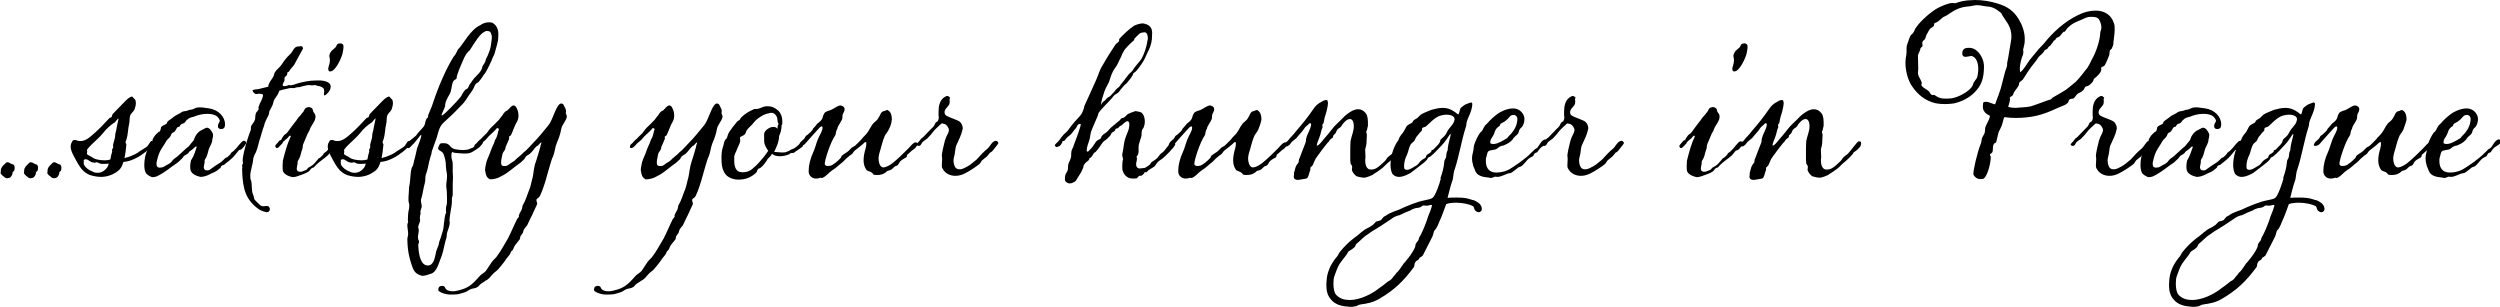 <svg xmlns="http://www.w3.org/2000/svg" width="920" height="113" viewBox="749.8 -15.3 920 113"><path d="M750.1 47.3c.1-1.1.9-1.7 1.4-2.2.3-.3.5-.7 1.1-.7.5 0 1.4.7 1.6.7s.5.1.7.3c.1.1.3.5.3 1.1 0 .3-.1.5-.1.8-.3.8-.7.3-.7 1.1 0 .1 0 .3-.1.5-.4.9-.7 1.3-1.8 1.4-.4 0-.8-.1-.9-.3l-.9-.7c-.1-.1-.7-.7-.7-.9.1-.2.1-.7.1-1.1zm8.6 0c.1-1.1.9-1.7 1.4-2.2.3-.3.5-.7 1.1-.7.5 0 1.4.7 1.6.7s.5.1.7.3c.1.1.3.5.3 1.1 0 .3-.1.5-.1.8-.3.8-.7.3-.7 1.1 0 .1 0 .3-.1.5-.4.9-.7 1.3-1.8 1.4-.4 0-.8-.1-.9-.3l-.9-.7c-.1-.1-.7-.7-.7-.9 0-.2.1-.7.1-1.1zm8.6 0c.1-1.1.9-1.7 1.4-2.2.3-.3.5-.7 1.1-.7.5 0 1.4.7 1.6.7s.5.1.7.3c.1.1.3.5.3 1.1 0 .3-.1.5-.1.8-.3.8-.7.3-.7 1.1 0 .1 0 .3-.1.5-.4.9-.7 1.3-1.8 1.4-.4 0-.8-.1-.9-.3l-.9-.7c-.1-.1-.7-.7-.7-.9.1-.2.1-.7.1-1.1zm32.1-26.1c.3.3.4.9.4 1.4 0 .9-.3 1.8-.5 2.4-.5.9-1.2 1.3-1.6 2.2-.3.8-.1 2.1-.4 3.2-.4 1.6-.4 3.8-.9 5.4-.1.4-.4.9-.4 1.3 0 .3.3.5.3.8-.1 1.3-.4 3.8-.7 5 .7-.3 1.1-.3 1.4-.4 1.4-.5 1.2-.5 2.6-1.1.3-.1 1.4-.8 1.7-1.1 1.1-.7 1.4-.8 2.5-1.6.7-.5 1.1-1.8 1.7-2.1.5 0 .9.1.9.5 0 .1 0 .3-.1.5-1.3 2.1-4.5 4.2-5.7 4.9-2.1 1.1-3.3 1.6-5.4 1.8-.7 2.5-1.7 3.4-4.1 4.6-1.1.5-2.6.9-4.1.9-1.4 0-2.9-.3-4.1-.7-1.2-.4-2.5-1.4-3.3-2.5-1.3-1.7-1.8-3-2.5-4.2-.9-1.6-1.3-2.8-1.3-3.7 0-.5.1-1.1.3-1.4.3-.7.5-1.1 1.2-1.1.3 0 .7.1 1.1.3.4.1.7.1 1.1.1 1.7 0 3.4-1.4 4.6-2.5 2.1-1.8 4.1-3.9 6-6 .1-.1.5-.1.7-.3.1-.1.3-.5.3-.8.3-.7.7-.7.9-1.1l3.8-3.9c.7-.7 1.6-1.6 2.6-1.8.6.5.7.9 1 1zm-18.8 23.3c0 .1 0 .7.1.8.7 1.3 1.8 2 3.3 2.6.5.3 1.2.4 1.7.4.9 0 1.8-.3 2.5-.9.9-.7 1.4-1.4 1.6-2.5-.7.1-1.4.1-2.1.1-.4 0-.8 0-1.1-.1-.3-.1-.9-.5-1.3-.5-.1 0-.1 0-.3.1-.1.1-.1.1-.3.1-.1 0-.4-.1-.5-.1-1.2 0-1.8-1.2-2.9-1.2-.3 0-.5.1-.7.3 0 .4.1.6 0 .9zm3.4-1.7c.7.5 2.5.9 4.3.9.8 0 1.4-.1 2.1-.3.1-.8.5-2.4.7-3 0-.1-.1-.3-.1-.5.1-.3.4-.8.5-1.1 0-.1-.1-.1-.1-.3 0-1.4.8-2.5.8-4.2 0-.7.5-1.7.5-2.5 0-.3.8-3.4.7-3.5-.3 0-1.1 1.2-1.2 1.3-1.7 1.1-3.3 2.5-4.5 4.1-1.3 1.6-2.8 2.8-4.2 4.2-.7.7-1.1 1.1-1.6 1.8-.1.1-.1.3-.1.3 0 .1.1.3.1.5 0 .1-.1.4-.1.7 0 .1 0 .3.1.3.5.5 1.6.8 2.1 1.3z"/><path d="M822.2 38.7l-.4-.1c-.7.7-1.4 1.3-2.2 1.8-.4.3-.4.7-.7.8-.4.4-.9.5-1.4.9-.3.3-.5.8-.9 1.1-.7.7-1.3 1.3-2.1 1.8-1.8 1.2-3.3 2.5-5 3.5-.5.3-1.3.8-2 1.1-.4.1-.9.3-1.3.3-.3 0-.5 0-.7-.1-.7-.3-1.8-.9-2.1-1.6-.4-.8-.5-1.8-.5-2.9 0-2 .5-4.1 1.1-5.3v-.7c.1-.1.4-.3.5-.5.4-.7.5-1.4.9-2 .1-.1.4-.1.5-.1v-.5c.1-.3.4-.9.7-1.3.1-.3 1.3-1.4 1.6-1.7.3-.1.4 0 .5-.3.1-.3.3-.7.3-1.1.1-.9 1.7-1.1 2.2-1.7.1-.3.1-.5.3-.7.5-.5 1.6-1.1 2.1-1.6.9-.8 2.1-1.1 3-1.8.7-.5 1.7-.3 2.5-.7.4-.3.7-.1 1.3-.3.5-.1 1.1-.5 1.8-.7.4 0 .8-.1 1.1-.1 1.2 0 2.4.3 3.5.4 3.3.5 5.8 3 5.8 5.8 0 .3 0 .5-.1.9s-.4.9-1.4.9c-.7 0-1.1-.5-1.1-.9 0-1.3.7-1.7.7-2.1 0-.5-.7-1.4-1.1-1.7-.9-.7-2.2-.9-3.7-.9-1.7 0-3.5.5-4.9 1.1-.4.1-.7.1-1.1.3-.5.1-1.2.7-1.6 1.1l-.5.7c-.4.4-.9.3-1.4.7-.4.3-.3.9-.9.9s-.8.9-1.2 1.4c-.1.3-.9.8-1.1.8-.4.3-.5 1.1-.8 1.4-.3.5-.9.9-1.2 1.3-.7 1.1-1.3 2.2-2 3.2-.9 1.4-1.3 2.9-1.7 4.6-.1.3-.1.5-.1.9 0 .7.1 1.3 1.1 1.4.5 0 1.3-.1 1.7-.4.7-.5 1.4-.7 2.2-1.3.5-.3.7-.8 1.1-1.2.7-.7 1.3-.9 2-1.6 1.3-1.1 2.5-2.4 3.8-3.4l1.8-2.2.5-1.3c.5-.9 1.1-1.6 1.8-2.1.5-.3 1.7-.9 2.1-1.1.1-.1.3-.1.4-.1 1.1 0 1.8 1.3 2.2 2.1.1.3.1.5.1.8 0 .7-.3 1.3-.3 1.8 0 .8-.8 2.1-1.1 2.8-.4.9-.5 2.2-1.1 3.4-.1.3-.3.3-.5.9-.1.1-.1.3-.1.5v.5c-.1.7-.3 1.3-.3 1.7 0 .3 0 .4.1.5.1.5.5.7 1.1.7.3 0 .5 0 .8-.1.5-.3 1.4-1.1 3.8-2.6.9-.5 1.3-1.1 2-1.7.1-.3.8-.3.9-.5.5-.5 1.1-.9 1.4-1.6.3-.3 1.1-.7 1.3-1.1.9-.7 2.5-3.3 3.3-3.3.5 0 .9.3.9.8 0 .1 0 .1-.1.3-.3.5-1.4 2.1-2 2.2l-.5.1-1.4 1.7c-1.4 1.8-3.2 2.9-4.2 3.8-.3.1-.7.1-.9.4-.3.1-.1.5-.4.7l-1.4 1.1c-.7.5-2.1.9-2.6 1.3-1.1.5-2.1.9-3.3.9-.1 0-.3-.1-.4-.1-1.3-.3-2.5-.9-3-1.8-.3-.3-.4-1.1-.4-2.1 0-.7.1-1.3.3-2.1 1.1-1.6 1.5-3.1 2.1-5z"/><path d="M842.6 55.2c0 .5.7 1.8.7 2.4 0 .7 1.1 1.4 2.1 2.5.5.5 1.1.5 1.4.5.4 0 .7-.1 1.1-.1.5 0 .9.1 1.1.7.1.1.1.3.1.5 0 .7-.5 1.1-1.2 1.1-.1 0-.3-.1-.4-.1-.7-.1-2.1-.7-2.6-1.1-4.5-3.3-5.8-7-6-14.3V47c0-.3 0-.4.1-.5 0-.1-.1-.4-.1-.8 0-.3.1-.7.3-.7 0-.5-.1-1.1-.1-1.6.4-3.3 1.8-7.9 3-10.9.1-.5-.1-1.3.3-1.7.5-.7 1.3-1.7 1.3-2.5 0-.7.1-1.6.4-2.2.3-.3.7-.8.9-1.2 0-.3-.1-.5-.1-.7 0-.1 0-.1.1-.3.5-1.6 1.4-2.5 1.6-4.2 0-.5-1.2-.5-1.6-.5-.3 0-.5.1-.9.1-.7 0-1.2-.8-1.4-1.3 0-.1.8-.4 1.2-.4.5 0 1.2-.1 1.8-.3l2.8-.7c.1-1.3 1.1-2.4 1.7-3.4.4-.5.4-1.2.7-1.8.7-1.2 1.8-1.8 2.6-3 .8-1.3 1.8-2.6 3-3.7 1.1-.9 1.4-2.9 3-2.9.3 0 .7-.1 1.1-.1.1 0 .3 0 .4.1s.3.4.3.7c0 .1 0 .1-.1.3-.9 1.7-2 3.5-3 5.5-.5.9-1.6 1.8-2.1 2.8-.1 0-.3.1-.4.1-.3.3-.1.7-.3 1.1 0 .1-.7.7-.8.8-.1.3-.1.5-.1.7v.5c-.1.5-.7 1.1-.7 1.8.3.3.5.3.7.3.5 0 .9-.1 1.3-.3.1-.1.3-.1.3-.1.3 0 .5.1.7.1.9-.1 1.8-.5 2.5-.7 1.8-.5 4.1-1.1 7.2-1.1h1.2c1.7.1 3.8.7 3.8 2.2-.1 1.7-.9 2.2-1.7 3-.1.1-.4.3-.7.3-.1 0-.1-.3-.1-.5.1-.5.1-.8.1-1.1 0-.3-.1-.5-.1-.7-.1-.3-.4-.5-.7-.7-.4-.3-1.4-.5-1.6-.5-.5-.1-.7-.3-.9-.3-.3 0-.5.1-1.1.1-.3 0-.5 0-1.1-.1-.7 0-1.1.1-1.8.3-1.7.3-1.3.5-2.4.5-.3 0-.9.1-1.1.3H857c-.3 0-.7 0-.9.1-1.2.3-2.5.5-3.5.9-.3 1.1-1.1 2.2-1.7 3-.5.7-.5 1.7-.9 2.5l-1.1 2.1c-.1.7-.1 1.2-.5 1.8-.5 1.1-1.2 2.2-1.4 3.4-.7 1.8-1.1 3.7-1.7 5.4-.5 1.7-.7 3-1.4 4.6-.3.4-.8 1.6-.9 2.1-.1 2.2-1.1 4.5-1.1 6.4 0 .5.1.9.1 1.3.6 1 .3 2.4.6 4.5z"/><path d="M863.5 24.1c.3 0 .5.1.9.3.8.5.4 1.3.9 1.7.1.1.5.7.5.9.1.3.1.4.1.7 0 1.7-1.6 3-2.2 4.9-.1.4-.5.9-.7 1.3-.5 1.3-1.1 2.5-1.6 3.8-.3.7-.1 1.3-.4 2-.4.9-.5 2.2-1.1 3.4-.1.3-.3.3-.5.9-.1.1-.1.3-.1.5v.5c-.1.7-.3 1.3-.3 1.7 0 .3 0 .4.1.5.1.5.5.7 1.1.7.3 0 .5 0 .8-.1.7-.3 1.2-.4 1.8-.8l.3-.5c.7-.4 1.3-.7 1.8-1.1.8-.7 1.3-1.4 2-2.2.1-.3.5-.3.7-.5.5-.5 1.1-.9 1.4-1.6.3-.3 1.1-.7 1.3-1.1.9-.7 2.5-3.3 3.3-3.3.5 0 .9.3.9.8 0 .1 0 .1-.1.3-.3.5-1.4 2.1-2 2.2l-.5.1c-.5.5-.9 1.2-1.4 1.7-1.4 1.3-3 2.2-4.5 3.7l-.7.8c-.3.1-.5.1-.8.3-.4.3-.7.9-1.1 1.2-.7.5-2.2 1.1-2.9 1.3-.7.3-2.1.8-3 .8-.1 0-.3-.1-.4-.1-1.3-.3-2.5-.9-3-1.8-.3-.3-.3-1.3-.3-2.2 0-.8.1-1.6.1-2 .8-3.2 1.6-6.2 2.9-8.9 0-.1-.1-.3-.3-.3-.3.1-.7.7-1.1 1.1-.4.3-.9.7-1.3 1.1-.3.3-.3.5-.5.8-.3.3-.5.4-.7.7-.4.5-.9.9-1.1.9-.5 0-.7-.5-.7-.8 0-.4 1.1-1.3 1.3-1.7.1-.3.5-.3.8-.5s.3-.8.7-1.1c.1-.3.3-.5.5-.7.3-.3.5-.4.7-.5.7-.7 1.1-1.4 1.7-2.2.9-1.1.9-1.3 1.6-2.1.5-.5 1.1-1.7 2-2.5.3-.3.5-.8.9-1.1.7-.9.4-1.3 1.3-1.7.5-.2.8-.2.9-.2zM875.9 1c.3.1.3.5.3 1.1 0 .8-.3 1.8-.4 2.5-.5 1.8-2.6 6.4-4.5 6.4-.5 0-.7-.4-.7-.9 0-.3 0-.4.1-.7.3-1.2.5-1.7.5-2.5 0-.3 0-.5-.1-.9s-.1-.7-.1-.9.1-.5.3-.9c.4-.9 1.3-1.4 2-2.1.4-.5.4-1.4 1.4-1.4.5-.1.9 0 1.2.3z"/><path d="M894 21.2c.3.3.4.9.4 1.4 0 .9-.3 1.8-.5 2.4-.5.9-1.2 1.3-1.6 2.2-.3.8-.1 2.1-.4 3.2-.4 1.6-.4 3.8-.9 5.4-.1.4-.4.9-.4 1.3 0 .3.3.5.3.8-.1 1.3-.4 3.8-.7 5 .7-.3 1.1-.3 1.4-.4 1.4-.5 1.2-.5 2.6-1.1.3-.1 1.4-.8 1.7-1.1 1.1-.7 1.4-.8 2.5-1.6.7-.5 1.1-1.8 1.7-2.1.5 0 .9.1.9.5 0 .1 0 .3-.1.5-1.3 2.1-4.5 4.2-5.7 4.9-2.1 1.1-3.3 1.6-5.4 1.8-.7 2.5-1.7 3.4-4.1 4.6-1.1.5-2.6.9-4.1.9-1.4 0-2.9-.3-4.1-.7s-2.5-1.4-3.3-2.5c-1.3-1.7-1.8-3-2.5-4.2-.9-1.6-1.3-2.8-1.3-3.7 0-.5.1-1.1.3-1.4.3-.7.5-1.1 1.2-1.1.3 0 .7.1 1.1.3.4.1.7.1 1.1.1 1.7 0 3.4-1.4 4.6-2.5 2.1-1.8 4.1-3.9 6-6 .1-.1.5-.1.7-.3.1-.1.3-.5.3-.8.3-.7.7-.7.9-1.1l3.8-3.9c.7-.7 1.6-1.6 2.6-1.8.6.5.7.9 1 1zm-18.8 23.3c0 .1 0 .7.1.8.7 1.3 1.8 2 3.3 2.6.5.3 1.2.4 1.7.4.9 0 1.8-.3 2.5-.9.9-.7 1.4-1.4 1.6-2.5-.7.1-1.4.1-2.1.1-.4 0-.8 0-1.1-.1-.3-.1-.9-.5-1.3-.5-.1 0-.1 0-.3.1-.1.1-.1.1-.3.1-.1 0-.4-.1-.5-.1-1.2 0-1.8-1.2-2.9-1.2-.3 0-.5.1-.7.3 0 .4.1.6 0 .9zm3.4-1.7c.7.5 2.5.9 4.3.9.8 0 1.4-.1 2.1-.3.1-.8.5-2.4.7-3 0-.1-.1-.3-.1-.5.1-.3.4-.8.5-1.1 0-.1-.1-.1-.1-.3 0-1.4.8-2.5.8-4.2 0-.7.5-1.7.5-2.5 0-.3.8-3.4.7-3.5-.3 0-1.1 1.2-1.2 1.3-1.7 1.1-3.3 2.5-4.5 4.1-1.3 1.6-2.8 2.8-4.2 4.2-.7.7-1.1 1.1-1.6 1.8-.1.1-.1.3-.1.3 0 .1.1.3.1.5 0 .1-.1.4-.1.7 0 .1 0 .3.1.3.5.5 1.6.8 2.1 1.3z"/><path d="M900.3 54.4c0-.5 0-.9.1-1.2.5-2.1.3-4.6.9-6.7.1-.3.3-.5.4-.7.3-.7.3-1.3.5-2 .5-1.6.7-3 1.1-4.6.5-1.4 1.2-2.9 1.6-4.7l-.3-.1c-2.5 3.2-2.6 3.2-4.1 4.7-.1 0-.4.1-.5.1-.5-.1-.7-.3-.7-.7 0-.1.1-.3.1-.3.3-.9.8-1.4 1.3-1.8.8-.7 1.7-1.3 2.2-1.8.5-.9 2.1-2.4 2.8-3.3.7-.9.5-2.1 1.1-2.9.1-.3.3-.3.5-.5l.1-.9c.5-1.4 1.3-2.9 1.7-4.3 2.1-6.4 5-12.9 7.6-17.1.3-.3.5-.7.7-.9.5-.8.9-2 1.3-2.2 1.3-1.3 4.5-7.2 7.8-8.5.9-.7 2.1-1.1 3.3-1.1.5 0 1.1.1 1.4.3 1.4.9 2 2.4 2 4.1 0 .7-.1 1.4-.1 2.1-.3 1.7-1.2 4.5-1.3 5-.1.5-.7 1.4-.8 1.8s-.5 1.2-1.1 2.5c-.7 1.4-1.4 2.9-2.2 3.7-.3.4-.3.7-1.8 2.5-.3.3-.5.1-1.1.8-.5.7-.5 1.4-1.6 2.9-1.1 1.3-1.8 2.9-2.9 4.1-.4.5-2.5 2.5-2.9 3-.9.9-1.4 1.4-2.2 2.1-.1.1-.1.1-1.7 1.6-2 1.7-2.2 3.2-3 6-.5 1.6-1.3 3.4-1.8 5-.1.5-.1 1.1-.4 1.7-.9 2.9-.9 4.5-1.7 6.6-.5 1.3-.1 2.2-.5 3.5-.5 1.7-.7 3.8-1.3 5.7-.1.1-.1.3-.1.5 0 .7.3 1.7.3 2.2 0 .7-.5 1.3-.5 2.1 0 .1.1.3.1.5-.1.4-.3 1.1-.3 1.6 0 .3.1.7.1.9 0 .9-.7 1.7-.7 2.6 0 .1 0 .3.1.5.1.3.1.5.1.7 0 .8-.3 1.7-.3 2.5 0 .3.1.5.1.8.1.3.3.5.3.8 0 .5-.3.9-.3 1.3.1 2.2.5 6.8 2.9 7.4.3.1.5.1.7.1 1.3 0 2.2-1.3 2.6-3.3.1-.4.3-1.2.3-1.4 0-.5.5-1.4.7-2.1.5-.9.3-1.4.7-2.4.5-1.1.8-2.6 1.2-3.7.3-1.1.3-2.6.5-3.5.1-.7.1-1.3.3-2 0-.4.3-.7.4-1.1-.1-.1-.1-.7-.1-1.1s0-.8.1-1.1c.3-.8.3-1.7.3-2.9 0-1.7-.1-3.4-.3-4.5 0-1.3.3-2.5.3-3.8 0-.4 0-.8-.1-1.2-.3-1.3-.3-2.6-.4-3.9-.1-.9-.7-3.2-1.1-3.5-.5-.7-1.7-.8-1.7-1.7 0-.1.1-.3.1-.3.1-.4.5-1.2.8-1.4.1-.1.7-.1 1.1-.1h.4c2.1.1 1.8 1.7 3.8 2.2.7.1 1.7.3 2.8.3s2.2-.1 2.8-.5c.3-.1 1.1-.3 2.1-1.1l1.7-1.4c.3-.3.4-.3.5-.3.3 0 .4.3.4.5 0 .5-.8 1.2-1.3 1.8-.3.3-2.1 1.4-2.4 1.6-1.1.7-2.2.7-3.2.7-.7 0-1.3-.1-1.8-.1-1.1-.1-2.1-.1-2.6-.5-.3.5-.3.9-.3 1.4 0 .7.1 1.3.3 1.8 0 .1.1.1.1.3.1.5.1 1.1.1 1.7V48c0 .5.1 1.1.1 2.1-.1.9-.1 2.4-.1 6.3 0 .5-.3.9-.3 1.4 0 1.4 0 1.8-.1 2.4-.3 2.2-.7 3.7-.8 5.7.1.3.1.5.1.9 0 1.1-.7 2.5-.9 3.3-.3.9-.1 1.3-.3 2-.7 2.2-1.2 5.3-1.7 6.6-1.1 2.5-1.7 6.2-4.2 6.8-.9.3-2 .7-2.9.7-.1 0-.4 0-.5-.1-2.6-.7-3-2.4-3.7-4.5-.4-1.4-1.3-3.8-1.4-8.8 0-.7.3-1.3.3-2 0-1.1-.3-2.2-.3-3.3 0-.4.3-1.1.3-1.1-.1-.3-.1-.7-.1-1.1 0-1.1.1-2.5.4-3.7.1-.3.1-.5.1-1.8-.6-1.5-.1-3.6-.1-5.4zM930.5 1c.1-1.1.3-1.8.3-2.4 0-.7-.1-1.2-.5-2-.1-.3-.7-.5-1.3-.5-.3 0-.7.1-.9.3-1.7.7-3.7 4.1-5.3 6.6-.1.3-.4.4-.7.7-1.1 1.2-1.6 2.5-2.1 3.7-.5 1.1-2.2 4.9-2.2 6.2 0 .3-.8.3-1.3 1.2-.5 1.1-.5 3-1.1 4.3-.7 1.3-1.8 2.9-1.8 4.5 0 .7-1.3 2.9-1.3 3.5 0 .1.1.1.1.1.5 0 3-2.6 3.3-2.9.3-.3 1.7-1.8 2-2.1.4-.4 1.4-1.6 1.8-2.1.4-.8.7-1.4 1.4-2.2.1-.3.9-.5 1.1-.8s.3-.8.5-1.1c.3-.3 1.1-1.7 1.8-2.5s1.6-1.6 2.2-2.4c.8-1.1.7-1.7.9-2.1.3-.4 1.1-1.6 1.1-2.1s.7-1.3 1.1-2.6c.4-.9.8-2.2.9-3.3z"/><path d="M947 44.2c.3-.8 1.4-4.5 1.6-5.3.1-.9.4-1.3.5-1.8-.7.1-.9 1.1-1.8 1.4-1.2 1.1-1.3 1.7-2.5 2.8-.4.3-1.2.7-1.4.9-.1.1-.5.8-.7 1.1l-1.4 1.3c-.8.5-2.4 1.8-3.3 2.5-2 1.4-1.4 1.3-4.6 2.9-.5.3-2.1.7-3.2.7-.4 0-1.3-.9-1.4-1.3-.3-.9-.4-1.2-.4-1.7-.1-.1-.1-.3-.1-.5 0-.3.1-.5.1-.9.3-1.8.5-2.5 1.3-4.3l.3-.7c.5-1.4.9-2.5 1.3-3.3.3-.4.5-1.4.8-2 .8-1.1.8-2.4 1.3-3.8 0-.3-.7-.3-.7-.4-.9 1.2-1.7 1.7-3 3-.7.7-1.1 1.4-1.7 1.8-.5.5-1.2.9-1.4 1.3-.5.5-1.1 1.3-1.8 1.3-.3 0-.5-.1-.5-.5 0-.1.1-.3.1-.5.4-.7.7-.5 1.2-1.3.3-.3 1.1-1.1 1.3-1.2.4-.5 1.1-1.1 1.7-1.7l.3-.3c.7-.9 1.1-1.6 2-2.4.1-.1 1.4-1.3 2.5-2.5 1.1-1.4.3-.5 1.4-1.8.1-.3.5-.8.8-1.1.5-.5.7-.3 1.2-.8.1-.1.1-.3.3-.3.5-.7 1.2-1.3 1.7-1.3.9 0 1.3 1.4 1.4 1.6.3.7.4 1.4.4 2.1 0 .7-.1 1.4-.5 2.2-.9 1.4-1.3 3-2.2 4.9-.1.3-.8.7-.8.7 0 .3.1.5.1.7l-1.2 2.8c-.3.5-.1.9-.4 1.3-.1.4-.7.8-.9 1.6-.1.8-.5 2.1-.5 3 0 .7.1 1.1.5 1.3.3.1.5.1.9.1s.9-.1 1.4-.5c.3-.3 1.8-1.2 2.1-1.4 1.6-1.7 2.1-1.7 3.5-3.2.8-.5 2.8-2.8 3.4-3.4 2.4-2.5 3-3.3 5.7-6.6 1.6-2.1 2.6-6.8 4.2-7.8.1-.1.3-.1.5-.1.4 0 .8.3.9.7.5 1.1.8 1.4.8 2.1 0 .1 0 .4-.1.7 0 .3.4.7.4 1.4-.4 1.8-1.8 2.8-2.1 4.6-.3 1.8-.9 3.4-1.6 5-.7 1.7-.7 3.3-1.4 5-.7 1.3-1.7 5.5-2.2 7-.5 2-1.8 6-2.6 7.5-.5.9-1.1.9-1.2 1.2-.1.1-.1.3-.1.4 0 .4.3.9.3 1.3 0 .1-.1.1-.1.3-1.1 2.2-.8 1.8-1.8 3.9-.8 1.4-1.2 2.6-1.8 3.7-.3.4-.8.9-1.1 1.4-.3.5-.3.9-.5 1.4l-.9 1.3c-.1.5-.1 1.1-.5 1.4-.5.7-1.2 1.4-1.6 2.1-.3.4-.5 1.4-.9 1.7-.7.4-.5 1.1-1.1 1.7-.7.8-1.3 1.6-1.8 2.4-.7.9-1.3 1.7-2.1 2.6-.5.7-1.6 1.3-2.2 2-2.2 2.6-1.3 1.4-4.1 3.4-.7.4-.9.9-1.4 1.3-1.1.7-1.7.4-2.8.9-.3.1-1.1.7-1.3.8-.8.4-1.3.4-2.1.7-.9.3-1.7.4-2.9.4h-1.4c-1.2-.1-2.8-.5-3.7-1.2-.3-.1-.3-.4-.3-.7s.1-.7.3-.9c.3-.3.7-.4 1.1-.4.5 0 1.1.3 1.1.7.4.9 1.4 1.3 2.8 1.3.7 0 1.3-.1 2-.3 3.4-.8 4.9-1.8 8-5.4.7-.7 1.6-1.1 2.2-1.8.1-.1 1.1-1.7 2.2-3.3.5-.7 1.3-1.3 1.8-2 1.4-1.8 2.9-4.6 4.1-6.6 1.3-2.5 2.1-4.6 3.4-7.2.1-.1.7-.8.7-.9 0-.1-.1-.1-.1-.3 0-.1 0-.1.1-.3.1-.5.7-1.3.9-1.8.3-.5.3-1.3.4-1.6 1.3-2.2 1.7-4.1 2.6-6.2.5-1.3.7-2.9 1.1-4.1.4-1.8.4-3.8 1.2-5.9zm57.3 0c.3-.8 1.4-4.5 1.6-5.3.1-.9.4-1.3.5-1.8-.7.1-.9 1.1-1.8 1.4-1.2 1.1-1.3 1.7-2.5 2.8-.4.3-1.2.7-1.4.9-.1.1-.5.8-.7 1.1l-1.4 1.3c-.8.5-2.4 1.8-3.3 2.5-2 1.4-1.4 1.3-4.6 2.9-.5.3-2.1.7-3.2.7-.4 0-1.3-.9-1.4-1.3-.3-.9-.4-1.2-.4-1.7-.1-.1-.1-.3-.1-.5 0-.3.1-.5.1-.9.3-1.8.5-2.5 1.3-4.3l.3-.7c.5-1.4.9-2.5 1.3-3.3.3-.4.5-1.4.8-2 .8-1.1.8-2.4 1.3-3.8 0-.3-.7-.3-.7-.4-.9 1.2-1.7 1.7-3 3-.7.7-1.1 1.4-1.7 1.8-.5.5-1.2.9-1.4 1.3-.5.5-1.1 1.3-1.8 1.3-.3 0-.5-.1-.5-.5 0-.1.1-.3.1-.5.4-.7.7-.5 1.2-1.3.3-.3 1.1-1.1 1.3-1.2.4-.5 1.1-1.1 1.7-1.7l.3-.3c.7-.9 1.1-1.6 2-2.4.1-.1 1.4-1.3 2.5-2.5 1.1-1.4.3-.5 1.4-1.8.1-.3.5-.8.8-1.1.5-.5.7-.3 1.2-.8.1-.1.1-.3.3-.3.5-.7 1.2-1.3 1.7-1.3.9 0 1.3 1.4 1.4 1.6.3.7.4 1.4.4 2.1 0 .7-.1 1.4-.5 2.2-.9 1.4-1.3 3-2.2 4.9-.1.3-.8.7-.8.7 0 .3.1.5.1.7l-1.2 2.8c-.3.5-.1.9-.4 1.3-.1.4-.7.8-.9 1.6-.1.8-.5 2.1-.5 3 0 .7.1 1.1.5 1.3.3.1.5.1.9.1s.9-.1 1.4-.5c.3-.3 1.8-1.2 2.1-1.4 1.6-1.7 2.1-1.7 3.5-3.2.8-.5 2.8-2.8 3.4-3.4 2.4-2.5 3-3.3 5.7-6.6 1.6-2.1 2.6-6.8 4.2-7.8.1-.1.3-.1.5-.1.4 0 .8.3.9.7.5 1.1.8 1.4.8 2.1 0 .1 0 .4-.1.7 0 .3.4.7.4 1.4-.4 1.8-1.8 2.8-2.1 4.6-.3 1.8-.9 3.4-1.6 5-.7 1.7-.7 3.3-1.4 5-.7 1.3-1.7 5.5-2.2 7-.5 2-1.8 6-2.6 7.5-.5.9-1.1.9-1.2 1.2-.1.1-.1.3-.1.4 0 .4.3.9.3 1.3 0 .1-.1.1-.1.3-1.1 2.2-.8 1.8-1.8 3.9-.8 1.4-1.2 2.6-1.8 3.7-.3.4-.8.9-1.1 1.4-.3.5-.3.9-.5 1.4l-.9 1.3c-.1.5-.1 1.1-.5 1.4-.5.7-1.2 1.4-1.6 2.1-.3.4-.5 1.4-.9 1.7-.7.4-.5 1.1-1.1 1.7-.7.8-1.3 1.6-1.8 2.4-.7.9-1.3 1.7-2.1 2.6-.5.7-1.6 1.3-2.2 2-2.2 2.6-1.3 1.4-4.1 3.4-.7.4-.9.9-1.4 1.3-1.1.7-1.7.4-2.8.9-.3.1-1.1.7-1.3.8-.8.4-1.3.4-2.1.7-.9.3-1.7.4-2.9.4h-1.4c-1.2-.1-2.8-.5-3.7-1.2-.3-.1-.3-.4-.3-.7s.1-.7.3-.9c.3-.3.7-.4 1.1-.4.5 0 1.1.3 1.1.7.4.9 1.4 1.3 2.8 1.3.7 0 1.3-.1 2-.3 3.4-.8 4.9-1.8 8-5.4.7-.7 1.6-1.1 2.2-1.8.1-.1 1.1-1.7 2.2-3.3.5-.7 1.3-1.3 1.8-2 1.4-1.8 2.9-4.6 4.1-6.6 1.3-2.5 2.1-4.6 3.4-7.2.1-.1.7-.8.7-.9 0-.1-.1-.1-.1-.3 0-.1 0-.1.1-.3.1-.5.7-1.3.9-1.8.3-.5.3-1.3.4-1.6 1.3-2.2 1.7-4.1 2.6-6.2.5-1.3.7-2.9 1.1-4.1.4-1.8.5-3.8 1.2-5.9zm33-3.4h.7c.5 0 .9 0 1.4-.3.5-.1.9-.3 1.4-.7.1-.1.9-.3 1.2-.5.7-.4 1.2-.9 1.7-1.3.3-.3.7-.5 1.1-.5.1 0 .5.7.5.9 0 .3-2.4 1.8-2.8 2.1-.3.3-.5.5-1.1.5-.1 0-.5 0-.7.1-.3.1-.3.3-.5.4-1.3.5-2.4.7-3.4.7-1.3 0-2.2-.3-2.9-.9-.7 1.2-.9 1.1-1.7 2l-.1.3c-.8 1.1-1.4 2.1-2.5 2.9-.4.3-.7.1-.9.5-.3.3-.3.9-.5 1.1-.1 0-.1.1-.3.3-.9.8-1.7 1.3-2.6 1.7-1.2.5-2.5.7-3.7.7-2.2 0-4.5-.9-5.4-2.9-.7-1.3-.9-3-.9-4.9 0-1.4.1-3 .5-4.1.4-.9.3-1.8.8-2.6.1-.3.4-.4.5-.5.5-.8.5-1.8 1.1-2.6.9-1.3 1.8-2.5 2.9-3.8.3-.3.5-.3.8-.5.3-.3.5-.9.8-1.1 1.3-1.3 2.9-2.2 4.5-2.9.1-.1.3-.1.4-.1h.5c1.1 0 2.2-.7 3-.9.4-.1.9-.1 1.3-.1 1.4 0 2.6.5 3.9 1.7.7.7 1.4 2 1.4 4.1v.5c0 .3-.1.5-.3.8 0 .3 0 1.1-.1 1.3-.1.9-.4 1.7-.8 2.6 0 2.1-1.1 4.3-1.8 5.8.9 0 1.7.2 2.6.2zm-3.7-14.6c-.1 0-.4.1-.5.1-1.8.3-2.9.9-4.5 2.1-.9.7-1.4 1.4-2.1 2.2-.7.7-1.4 1.3-2 2.2-.3.5-.1 1.1-1.1 1.7-.4.3-1.1.4-1.3.8 0 .4.1.9.1 1.1 0 1.1-1.2 2.9-1.4 3.8-.3.7-.7 1.3-.8 2.1V44c0 1.6.4 3 1.4 3.7.5.3 1.1.4 1.8.4 1.2 0 2.5-.4 3.4-1.2 1.1-.9 1.8-1.6 2.6-2.5 1.1-1.2 2.2-2.5 3.3-4.2-.5-.7-1.3-2.1-1.4-2.8-.1-.5-.1-.8-.1-1.2v-2.1c0-.9.8-1.7 1.7-2.2.5-.3 1.2-.5 1.7-.5.4 0 .8.1 1.1.3l.4.4.1-1.1c0-.1.3-.5.3-.7 0-.3-.3-.5-.3-.7-.1-.8-.1-1.7-.5-2.2-.5-.9-1.2-1.2-1.9-1.2z"/><path d="M1076.8 32.5c-.4.8-1.1 1.6-1.4 2.2-.9 2-1.3 4.3-2 6.4-.1.5-.3 1.2-.3 1.8 0 1.4.4 2.9 1.3 3.3.1.1.3.1.5.1 1.2 0 2.9-1.2 3.4-1.6 2.1-1.7 3.9-3.5 5.8-5.4.7-.7 1.8-2.2 2.6-2.2.1 0 .9.1.9.5 0 .1-.3.7-.5.9-.4.7-.7.9-1.3 1.3-.5.3-1.4 1.3-2 1.7-.4.3-.1.8-.5 1.1-.8.5-1.8.9-2.4 1.7-.3.4-.5 1.1-.9 1.3l-.8.3c-.5.3-.9.9-1.4 1.2s-.9.3-1.4.5c-.3.1-.7.7-1.1.8-.3.3-1.4.7-2.6.7-.4 0-.8 0-1.3-.1-.3-.1-.4-.5-.7-.7-.8-.7-1.8-.5-2.2-1.3-.7-1.1-.9-2.2-.9-3.4 0-1.3.3-2.8.7-4.1.3-1.1.3-1.3.3-2.2 0-.3-.1-.3-.3-.3s-.1 0-.3.1c-1.1 1.1-2.4 2-3.5 2.9-.5.3-.7.9-1.1 1.3-.5.5-.9.5-1.4 1.1-.8.5-1.7 1.7-2.4 2.2-1.1.8-2.2 2-3.3 2.6-1.7 1.1-2.1 2.1-3.7 2.9-.1.1-.3.1-.4.1-.1 0-.3-.1-.5-.1-.7.3-1.2.3-1.7.3-1.4 0-2.5-1.1-2.6-2.4v-.7c0-1.8.7-4.5 1.6-6.4.8-1.7 1.1-3.3 1.8-5 .5-1.3 1.7-3 1.7-4.1v-.3c-.1-.1-.1-.3-.3-.3-.3 0-.8.4-1.1.8-1.6 1.8-3.4 3.7-5.1 5.7-.3.4-1.1.7-1.6.7-.3 0-.5-.1-.5-.4 0-.1 0-.1.1-.3.5-1.3 1.6-1.4 2.1-2.5.3-.7.4-.5.9-.9l1.2-1.1c1.1-1.1.3-.8 1.3-1.7.7-.7.8-1.2 1.7-1.8.7-.5 1.3-1.3 1.4-2 .1-.5.5-1.4.9-1.7 1.1-.7 1.7-.5 2.8-1.2.9-.5 1.7-1.1 2.6-1.3.8 0 1.3.4 1.6.8.1.3.1.4.1.7 0 .5-.3 1.1-.5 1.4-.3.5-.3 1.4-.3 1.7 0 .9-1.8 3-1.8 3.8 0 .1-.3.5-.4.9-.3.7-.1 1.3-.5 1.8-1.7 2.5-3.8 8.9-3.8 10.5.1.5.7.7 1.1.7.3 0 .7-.1.9-.1.9-.1 2.9-1.8 3.8-2.8.3-.3.3-.7.5-.9.8-.7 1.7-1.1 2.4-1.7.5-.4.8-.9 1.3-1.3.4-.3 1.1-.5 1.4-.9.7-.7 1.4-1.3 2.1-2.1.5-.8 1.7-1.7 2.2-2.5.7-.9 1.1-2 1.8-2.9.5-.9 1.7-1.4 2.2-2.4.7-.9.9-2.5 2.1-2.6.3 0 .7-.4 1.2-.4.1 0 .3 0 .3.1 1.2.7 1.4 2.2 1.4 3.2 0 .3 0 .5-.1.7 0 .8-.5 2.2-1.1 3.3z"/><path d="M1099.3 22c0 .3-.1.7-.1.9-.3.9-1.4 1.6-1.7 2.5-.1.3-.1.5-.1.7 0 .7.4 1.1 1.1 1.4.9.5 3.8 1.4 4.5 2 .5.4 1.1 1.4 1.1 2.4 0 .1-.1.3-.1.5-.4 2-1.4 3.8-2.1 5.4-.7 1.3-.5 3-.9 4.2-.1.5-.3 1.1-.3 1.7 0 1.3.4 2.6 1.1 3 .4.3.8.3 1.2.3 1.1 0 2.1-.7 2.9-1.1l1.1-.7c.8-.7 1.4-1.1 2.1-1.7 1.1-1.2 2.9-3.2 4.1-4.1.9-.7 1.7-2.9 3.2-2.9.1.1.4.1.5.3s.3.3.3.5c0 .1-.1.3-.1.3-.5.8-1.7 2.1-2.2 2.8-.3.3-.5.3-.8.5-.3.3-.5.7-.7.9-.5.7-1.3 1.1-1.8 1.6-.7.4-.9 1.3-1.4 1.7-1.7 1.3-3.5 2.5-5.5 3.5-1.1.5-2.1.8-3.3.8-2 0-3.8-.9-4.7-2.6-.3-.4-.3-.9-.3-1.3 0-.7.1-1.3.1-2.1 0-.5 0-.9-.1-1.3 0-.7.3-2.1.4-2.6.4-1.4.5-2.6 1.1-4.1.3-.9 1.1-1.8 1.1-2.9 0-.1 0-.4-.1-.5-.4-.9-.9-1.7-2.1-1.8-.1-.1-.3-.1-.3-.1-.1 0-.1.1-.3.1-.9.9-1.8 1.6-2.6 2.5-.8 1.1-1.7 2.1-2.6 3-.5.4-1.6 1.1-1.8 1.4-.5.8-.5 1.1-1.2 1.3-.5 0-.9-.3-.9-.5 0-.1.1-.3.3-.5.5-.5.7-.8 1.2-1.4.1-.3.5-.5.9-.8.7-.7 1.6-1.7 2.5-2.6l1.3-1.3c.3-.3.7-1.3.7-1.3.3-.4.5-.4.9-.7.1-.1.4-.9.4-1.4-.1-.3-.1-.7-.1-1.1v-1.1c0-2.1.5-3.9 1.7-4.9.3-.3.7-.5 1.1-.7.1 0 .3-.1.4-.1.4 0 .7.3 1.1.7-.4.3-.2.8-.2 1.3zm67.5-10.2c.1-.1 0 .8-2.2 3.3-.4.5-1.1.9-1.4 1.4-.7.8-1.2 1.3-1.7 2.1-.3.4-1.3.8-1.7 1.2-1.3 1.7-2.6 2.9-4.1 4.5-.4.4-1.6 1.8-1.7 2.1-.1.5-.1.7-.3 1.1-.7 1.8-1.7 3.7-2.4 5.7-.3 1.1-.3 2.2-.7 3.3-.3 1.1-.9 2.2-.9 3.7 0 .1.1.3.3.3.1 0 .4-.1.5-.3.7-.7 1.3-1.3 1.8-2.1.4-.5.7-1.3 1.3-1.7.4-.3 1.1-.5 1.4-.9 0-.1.1-.4.1-.5.4-.7 1.4-1.3 2-1.7l1.6-1.7c1.1-.9 2-1.7 3-2.5.3-.1.5-.7.7-.8.4-.3.8-.1 1.1-.4.5-.3.9-.9 1.3-1.2.1-.1 2.6-1.1 2.8-1.1.5 0 1.8.3 2.2.5.9.7 1.3 2 1.3 3.3 0 .7-.1 1.3-.3 1.8 0 .4-.5.9-.7 1.3-.3.9-.1 1.7-.3 2.5-.3.9-.7 2.1-.9 2.9-.1.5-.1.9-.1 1.3v1.3c0 .3-.1.9-.3 1.3l-.3.3c-.1.1-.1.1-.1.3 0 .3.1.5.1.8 0 .7-.3 1.3-.3 1.7 0 .5 0 .9.3 1.3s.7.5 1.1.5c.3 0 .5-.1.9-.1l.9-.1c.5-.3 1.2-.7 1.7-1.1.4-.3.5-.9.9-1.1.8-.5 1.7-1.1 2.2-1.7.5-.7.9-1.3 1.7-1.8 1.1-.7 2.5-3.8 4.1-3.8l.3.1c.1.3.3.4.3.7 0 .1 0 .1-.1.3-.7 1.3-3.2 3.7-4.2 4.6-.7.7-1.4.9-2.1 1.6-.5.5-.8 1.2-1.3 1.7l-2.1 1.3-.7.7c-.1.1-.1.1-.3.1s-.3-.1-.3-.1c-.5.3.1.3-1.2 1.3-.3.1-.7.1-.9.1-.3.1-.9.9-.9.9-.3.1-.9.1-1.6.1-.5 0-1.2-.1-1.7-.4-.9-.5-1.4-1.1-1.8-2.1-.3-.5-.3-1.3-.3-2.1 0-.9.1-2 .3-2.6 0-.1-.3-.9-.3-1.4v-.3c.5-2 .5-4.5 1.3-6.4.7-2.1 1.1-2.2 1.3-4.2v-.5c0-.7-.3-1.1-.7-1.1-.3 0-.4.1-.7.3-.5.3-.9.7-1.3 1.1-.3.3-.7.3-.9.5-.1.3-.4.5-.7.7-.3.1-.3.1-.5.1-.3.1-.4.5-.5.8-.3.3-.8.5-1.1.7-.3.3-.3.7-.5.9-.3.5-.9.9-1.3 1.4-.5.5-1.4.9-1.8 1.6-.8 1.2-1.6 2.4-2.5 3.3-.1.1-.4.1-.5.3-.4.5-.7 1.3-1.2 1.7 0 0-.4.1-.5.3 0 .3-.1.5-.3.7-.5.5-1.3.9-1.7 1.7-.3.4-.1.9-.4 1.3-.5 1.3-1.3 2.5-2.1 3.7-.4.7-.5 1.1-1.4 1.4-.4.3-.9.4-1.4.4-.3 0-.7-.1-.9-.3-.8-.4-.8-.7-.8-1.8 0-.5.1-.9.3-1.4.3-.5.7-1.1.8-1.7l.1-1.7c.3-1.1 1.1-2.2 1.1-3.3 0-.5 0-1.1.1-1.6.1-.8.7-1.4.9-2.4.3-.7 1.8-4.7 2.4-6.8.1-.3.1-.7.1-.9h-.3c-.3 0-.4.1-.7.3-.3.3-.5.9-.7 1.2-1.1 1.1-1.4 2.1-2.6 2.9-.9.7-1.3 1.3-1.7 1.8-.1.1-.3.1-.4.1s-.3 0-.3.1c-.1.1-.1.3-.1.5-.3.5-.7 1.1-1.1 1.3-.3.1-.7.3-.9.3-.1 0-.3 0-.4-.1-.1-.3-.3-.3-.3-.5 0-.1.1-.3.1-.3 0-.1.5-.5.8-.8l.8-.9c.5-.7.9-1.3 1.3-1.7.5-.7 1.3-1.1 1.8-1.8 1.7-2.4 3-3.8 4.5-5.4.7-.7 1.1-2 1.3-2.5l.3-1.2c1.4-3 3-6.6 4.3-9.5.8-1.8 1.3-3.8 2.4-5.4 1.2-2.2 3.4-5.7 4.7-7.6.3-.4.9-.7 1.2-1.1.3-.1 0-.8.3-1.1 1.3-1.4 3.7-3.7 5.3-4.7.5-.3 2.2-.9 3.3-.9.1 0 .3.1.5.1 1.3.3 2.1.8 2.6 1.8.1.3.3.9.3 1.4 0 .9-.1 1.8-.1 2.5-.3 2.9-1.6 4.7-2.4 6.7-.4 1.1-2.2 3.7-3 4.6-.6.9-1.4 1.1-1.5 1.4zm-10.7 10.1c.3-.1.8-.8.9-.9.7-.8 1.1-.5 1.7-1.3.3-.4.9-.9 1.2-1.3.8-1.2 1.3-1.3 1.7-1.7.9-1.3 1.7-2.1 2.6-3.4.3-.3.9-1.2 1.1-1.4.3-.3.9-.7 1.4-1.4.5-1.1 2.6-3.2 3.2-4.2 1.1-2.1 1.8-4.2 2.2-6.8.1-.3.1-.5.1-.8 0-1.1-.4-2.1-1.1-2.1-.7 0-1.7.1-2.2.7-.5.5-1.2 1.1-1.6 1.6-.1.1-.1.1-.1.3 0 .1 0 .3-.1.3-.9.8-3.3 3-3.8 4.1-.9 1.4-.5 1.4-1.4 2.9-.3.7-.5 1.1-.8 1.7-.4.9-1.4 2-1.8 2.9-.7 1.4-.9 2.4-1.4 3.8-.7 1.3-1.6 2.9-2 4.5-.1.1-.9 2.8-.9 3.5 0 .1 0 .3.1.3.1-.6.9-1.3 1-1.3z"/><path d="M1212.8 32.5c-.4.8-1.1 1.6-1.4 2.2-.9 2-1.3 4.3-2 6.4-.1.5-.3 1.2-.3 1.8 0 1.4.4 2.9 1.3 3.3.1.1.3.1.5.1 1.2 0 2.9-1.2 3.4-1.6 2.1-1.7 3.9-3.5 5.8-5.4.7-.7 1.8-2.2 2.6-2.2.1 0 .9.1.9.5 0 .1-.3.7-.5.9-.4.7-.7.9-1.3 1.3-.5.3-1.4 1.3-2 1.7-.4.3-.1.8-.5 1.1-.8.5-1.8.9-2.4 1.7-.3.4-.5 1.1-.9 1.3l-.8.3c-.5.3-.9.9-1.4 1.2s-.9.3-1.4.5c-.3.1-.7.7-1.1.8-.3.3-1.4.7-2.6.7-.4 0-.8 0-1.3-.1-.3-.1-.4-.5-.7-.7-.8-.7-1.8-.5-2.2-1.3-.7-1.1-.9-2.2-.9-3.4 0-1.3.3-2.8.7-4.1.3-1.1.3-1.3.3-2.2 0-.3-.1-.3-.3-.3s-.1 0-.3.1c-1.1 1.1-2.4 2-3.5 2.9-.5.3-.7.9-1.1 1.3-.5.5-.9.5-1.4 1.1-.8.5-1.7 1.7-2.4 2.2-1.1.8-2.2 2-3.3 2.6-1.7 1.1-2.1 2.1-3.7 2.9-.1.1-.3.1-.4.1-.1 0-.3-.1-.5-.1-.7.3-1.2.3-1.7.3-1.4 0-2.5-1.1-2.6-2.4v-.7c0-1.8.7-4.5 1.6-6.4.8-1.7 1.1-3.3 1.8-5 .5-1.3 1.7-3 1.7-4.1v-.3c-.1-.1-.1-.3-.3-.3-.3 0-.8.4-1.1.8-1.6 1.8-3.4 3.7-5.1 5.7-.3.4-1.1.7-1.6.7-.3 0-.5-.1-.5-.4 0-.1 0-.1.1-.3.5-1.3 1.6-1.4 2.1-2.5.3-.7.4-.5.9-.9l1.2-1.1c1.1-1.1.3-.8 1.3-1.7.7-.7.8-1.2 1.7-1.8.7-.5 1.3-1.3 1.4-2 .1-.5.5-1.4.9-1.7 1.1-.7 1.7-.5 2.8-1.2.9-.5 1.7-1.1 2.6-1.3.8 0 1.3.4 1.6.8.1.3.1.4.1.7 0 .5-.3 1.1-.5 1.4-.3.5-.3 1.4-.3 1.7 0 .9-1.8 3-1.8 3.8 0 .1-.3.5-.4.9-.3.7-.1 1.3-.5 1.8-1.7 2.5-3.8 8.9-3.8 10.5.1.5.7.7 1.1.7.3 0 .7-.1.9-.1.9-.1 2.9-1.8 3.8-2.8.3-.3.3-.7.5-.9.8-.7 1.7-1.1 2.4-1.7.5-.4.8-.9 1.3-1.3.4-.3 1.1-.5 1.4-.9.7-.7 1.4-1.3 2.1-2.1.5-.8 1.7-1.7 2.2-2.5.7-.9 1.1-2 1.8-2.9.5-.9 1.7-1.4 2.2-2.4.7-.9.9-2.5 2.1-2.6.3 0 .7-.4 1.2-.4.1 0 .3 0 .3.1 1.2.7 1.4 2.2 1.4 3.2 0 .3 0 .5-.1.7-.1.8-.7 2.2-1.1 3.3z"/><path d="M1248 31.1c0-1.8-.7-2.6-1.4-2.6s-1.4.4-2.2 1.3c-.7.7-.7 1.1-1.3 1.7-.4.3-1.1.7-1.3 1.1l-.5 1.1c-.8.7-.9.9-.9 1.1 0 .1-.1.4-.1.5-.3.3-.7.4-.9.7-.4.3-.5.9-1.1 1.3-1.3 1.6-2.6 3.3-3.8 5-.9 1.1-1.1 2.2-1.7 3.3-.1.3-.7.5-.7.7-.1.1-.1.4-.1.7 0 .3 0 .4-.1.5-.4.9-.5 2.5-1.3 2.9-.5.1-1.8.3-2.9.5h-.4c-.7 0-1.4-.3-1.4-1.2.1-.3.1-1.1.1-1.4.8-3.4 1.1-2.8 1.7-3.9.1-.4 0-1.1.3-1.4.7-1.7 1.4-3.8 2.2-5.7.3-.7.1-1.3.3-1.7.5-2.1 1.7-3.3 1.8-5.3-.1 0-.3-.3-.4-.3-.4.1-.8.8-1.7 1.4-.3.3-.9 1.4-1.6 2.1-.7.7-1.2 1.4-1.7 2l-1.7 1.4c-.7.8-.7 1.1-1.3 1.4-.3.3-.5.3-.8.3-.1 0-.3 0-.3-.1-.1-.1-.3-.3-.3-.5.1-.4.3-.7.5-.9.3-.3.7-.5.9-.8.4-.4.3-.5 1.1-1.3.7-.7 1.3-1.4 1.8-2.1 2.2-2.5 4.3-5.1 6.2-7.9.9-1.4 1.8-2.2 3.4-3 .4-.3 1.1-.5 1.4-.5.7 0 .5.4.7 1.1 0 1.2-.7 3.8-.9 4.3-.4 1.1-.5 2-.7 3-.1.3-.4.5-.5.8 0 .1.1.4.1.7 0 .1 0 .3-.1.4-.4.9-.4 1.4-.7 2.4-.3 1.1-1.3 3.2-1.3 3.8 0 .1 0 .3.1.3.5 0 1.6-1.3 2.2-2.1 1.6-1.8 1.8-2.1 3.4-4.1.8-1.1 2.4-2.5 3.3-3.4s1.3-1.4 2.4-2.2c1.2-.9 2.5-1.6 3.8-1.6 1.1 0 2.1.5 2.9 1.6.7 1.1.7 2.5.7 4.1v.4c-.1.7-.3.9-.3 1.4-.1.3-.3.5-.3.9 0 .1 0 .3.1.5.1.1.1.4.1.7 0 .7-.1 1.4-.1 2.1 0 1.3-.3 2.4-.5 3v.5c0 .8.1 1.8.1 2.5-.1.5-.1.9-.1 1.3 0 1.3.4 2.5 1.1 2.9.3.3.7.3 1.1.3.8 0 1.7-.3 2.2-.7.7-.4 2.2-1.8 2.8-2.4.8-.8.5-.9 1.3-1.6l1.4-1.1c.9-.9 3.3-4.2 3.8-4.5.3-.1.4-.1.5-.1s.1 0 .3.1c.3.1.3.5.3.8 0 .1 0 .3-.1.4 0 .7-1.3 1.8-1.8 2.2-.3.3-.5.3-.8.5-.1.1-.3.7-.5.8-.9 1.1-2 2-2.5 2.5l-1.1.9c-1.1 1.1-1.1 1.3-3.4 2.9-.5.4-.9.5-1.4.9-.3.1-.5.5-.8.5-.8.4-1.7.7-2.6.9-.9 0-2.4-.3-2.9-.5-.7-.4-1.4-1.3-1.7-2-.1-.3-.1-.4-.1-.5 0-.3.1-.5.1-.9 0-.1 0-.3-.1-.5-.1-.3-.5-.7-.5-.9-.1-.7-.1-1.4-.1-2.1V40c0-.8 0-1.7.1-3.4.4-2.1 1.2-3.5 1.2-5.5z"/><path d="M1279.9 50.8c.1-.1.1-.1.1-.3 0-.1-.1-.3-.1-.3.7-2 1.2-3.7 1.4-5.9 0-.9.7-1.3.7-2.1.1-.7.1-1.2.3-1.7.3-.5.3-.9.3-1.4.1-1.3.9-3.8 1.1-5h-.3c-.9 1.3-1.8 2.8-2.8 3.8-1.3 1.4-2.9 3.2-4.3 4.3-.3.3-.7.3-.9.5-.3.3-.3.5-.5.8-.3.3-.7.8-1.8 1.6-1.4 1.1-2.8 2.2-4.3 3.3-.8.4-2.5 1.4-4.2 1.4-.8 0-1.6-.3-2.2-.9-.5-.4-.9-2.1-.9-3.4 0-3.3 1.1-6.6 2.6-8.8.5-.5.5-1.2.8-1.6.3-.3.4-.8.8-1.1.7-.7 1.2-2 1.7-2.8.5-.7 1.4-.9 2.1-1.4.1-.1.3-.5.4-.7.5-.5 1.2-.7 1.6-1.1l.9-.9c1.1-.9 2.9-1.4 4.2-2 1.1-.3 2.6-.7 4.2-.7.7 0 1.4.1 2 .3 2.6.9 3.2 2.1 3.7 2.1.5-.8.4-2.1 1.1-2.6.5-.4 1.3-1.1 2.1-1.3.3-.1 1.2-.5 1.4-.5.4 0 .5.3.5.7-.1 2.6-1.7 4.9-2.1 6.7-.1.7-.1 1.2-.3 1.7-1.6 5-2.5 10.9-4.1 15.6-.3.8-.4 1.6-.5 2.4-.1.5-.1 1.1-.3 1.6-.7 1.8-1.4 5-1.8 6.4.9-.1 2.1-.1 3.3-.1 1.7 0 3.4.1 4.6.5.3.1 1.1.3 1.3.4.7 0 2 .9 2.5 1.3.7.7.9 1.4.9 2 0 .4-.1.7-.4.9-.3.3-.7.3-.8.3-.4 0-.8-.3-1.1-.5-.5-.3-.5-1.4-.9-1.7-1.4-.8-3.9-1.3-6.2-1.3-1.3 0-2.6.1-3.7.5-.5 1.4-1.8 5-2.5 6.4-.5 1.4-.5 1.2-1.2 2.6-.3.4-.7.7-.8 1.1-.3.8-.3 1.4-.7 2.1l-3.4 6.7c-.1.1-.8.7-1.1.8-.3.1-.1.3-.3.5-.3.5-1.1.7-1.2.9-.1.3-.1.4-.3.5-.3.7-.1 1.1-.4 1.6-3.8 5.1-7.1 8.4-12.8 11.7-2.4 1.4-4.5 1.7-6.6 2-1.1.1-1.4.7-2.5.8-.5.1-.9.1-1.3.1s-.9 0-1.3-.1c-2-.1-4.5-.7-6-2.6-1.3-1.4-1.7-3.3-1.7-5.1v-.5c.1-2.5.3-3.7 1.1-5.7.5-1.3 1.6-3 2.5-4.1.7-.7.8-1.3 1.3-2 1.7-2.1 3.3-3.7 5.4-5.3 1.1-.7 2.4-2 3.3-2.6.9-.8 2.1-1.1 3-1.8.7-.3 1.2-1.2 1.8-1.6.5-.1 1.3-.3 1.7-.5.3-.4.7-.9 1.1-1.3.5-.1 1.4-.9 2.1-1.2 1.1-.5 2.1-.9 3.3-1.3 3-1.4 6.8-3 9.6-3.5 1.3-.3 2.2-.4 2.9-.9 1.1-.9 2.7-5.6 2.9-6.7zm-34.1 26.8c-.1.5-1.3 1.8-2 2.8-1.7 2.2-1.7 2.6-2.9 5.8-.3.7-.4 1.7-.4 2.9 0 1.7.3 3.4 1.1 4.2 1.3 1.3 2.9 1.8 4.9 1.8 3.7 0 7.8-2.1 10.1-3.8 1.1-.9 1.8-1.2 3.7-2.8.3-.3.7-.4 1.1-.7.7-.5 1.1-1.3 1.6-1.8.4-.3.5-.8.9-1.1.9-.7 1.8-2.4 2.5-3.3l.4-.4c1.4-1.7 2.9-3.5 3.8-5.7 0-.3.1-.5.1-.7.1-.7.9-1.3 1.1-1.8.1-.5.3-1.1.7-1.6 1.1-2.2 2.1-4.6 2.9-7.2.5-1.1 1.2-2.9 1.4-4.1-.9 0-1.4.3-2 .3-.3 0-.9-.1-1.2-.1-.5.1-.9.7-1.3.7-.7.3-.9.1-1.6.3-.8.3-1.3.4-1.8.8-1.4.5-2.6 1.1-4.1 1.8-.7.1-1.4.4-2 .7-1.7 1.1-4.2 2.9-6.4 4.2-.9.5-2.2 1.3-3.2 2.1-1.6.9-2.9 2.5-4.2 3.5-.4.3-.4 1.1-.9 1.4-.9.9-2.1 1.2-2.3 1.8zm39.3-49c0-1.3-1.7-1.7-2.9-1.7-1.1 0-2.4.3-3.2.7-1.6.8-2.9 2.2-4.2 3.4-.4.5-1.3.5-1.6.8-.1.1-.1.3-.1.5 0 .1 0 .4-.1.5-.5.5-1.1 1.1-1.4 1.6-.7.7-.9 1.3-1.3 2.1-.3.4-1.3 1.1-1.4 1.4-.7 1.3-.7 2.2-1.3 3.7-.7 1.3-1.1 2.9-1.1 4.2 0 .3 0 .7.1.9.1.3.5.5.9.5 1.3 0 2.5-1.1 3.7-1.7.7-.5 1.1-1.4 1.7-1.8.4-.4 1.3-.7 1.6-1.1.1-.3.1-.5.3-.8.4-.5 1.3-.7 1.7-1.3 0-.1.1-.3.1-.5.1-.1.5-.1.7-.3.7-.8 1.8-1.7 2.2-2.4s.3-1.1.5-1.3c.9-.8 1.7-1.4 2.2-2.5.9-2.1 2.6-2.8 2.9-4.9z"/><path d="M1315.5 40.7c-.3.1-.7.3-.9.4-.3.3-.4.8-.7 1.1-.5.3-.9.4-1.4.8-.7.4-2.1 2.5-2.9 2.9-.5.3-1.1.3-1.4.7-.5.3-2.1 1.8-2.6 1.8-1.6.1-3 1.4-4.9 1.4-.1 0-.4-.1-.5-.1-.5 0-1.2.5-1.8.5-.1 0-.3-.1-.4-.1s-2.1-.3-2.2-.3c-2.1-.5-2.9-1.3-3.4-3-.1-.4-.5-.9-.5-1.3-.3-1.1-.4-1.7-.4-2.5s.1-1.4.4-2.5c.3-1.1.1-1.8.5-2.8.5-1.4 1.2-2.9 2.1-4.2.1-.1.7-.5.7-.7.4-.5.4-.9.8-1.4.3-.7.8-.9 1.2-1.4 1.1-1.3 2.5-2.5 3.7-3.4.9-.7 3.4-2 5.8-2 1.2 0 2.2.5 3 1.3.7.8 1.1 1.7 1.1 2.6 0 1.3-.5 2.4-.9 2.9-.3.3-.5.4-.7.7-.5.5-.4 1.3-.8 1.8-.3.5-1.1.9-1.3 1.3-.3.1-.5.7-.7.9-1.1 1.2-2.1 1.6-3.2 2.1-.1.1-.8.1-1.1.3-.5.1-1.1.7-1.4.9-.9.7-2.5.3-3.3 1.1-.3.3-.5 1.8-.7 2.2-.1.3-.1.7-.1 1.1 0 .5 0 1.1.1 1.4.4 2.1 1.8 3 3.8 3 .5 0 .9-.1 1.4-.1 3-.5 3.9-1.4 7.4-3.8 1.2-.9 2.9-2.2 3.9-3.3.7-.5 1.2-1.4 2-1.7.8-.3 1.7-3.2 3.3-3.3.1 0 .5.1.5.3 0 .3 0 .8-.1 1.1-.1.5-1.2.9-1.6 1.3-.8.4-1.5 1.7-1.8 2zm-8.6-13.7c-.4 0-1.1.1-1.4.5-.5.5-.9 1.1-1.6 1.6-.5.5-1.2.7-1.8 1.1-.3.3-.3.5-.4.8-.3.3-.8.5-1.1.9-.7.7-.7 1.6-1.2 2.5-.5 1.1-1.2 1.3-1.2 3 .3.1.7.3 1.1.3 1.1 0 2.1-.5 2.9-.9.5-.3 1.4-.7 2.1-1.2.3-.1.4-.5.7-.8 2-1.8 3.2-4.1 3.2-6.4 0-.1-.1-.9-.7-1.2-.2-.2-.4-.2-.6-.2z"/><path d="M1329.5 22c0 .3-.1.7-.1.9-.3.9-1.4 1.6-1.7 2.5-.1.3-.1.5-.1.7 0 .7.4 1.1 1.1 1.4.9.5 3.8 1.4 4.5 2 .5.4 1.1 1.4 1.1 2.4 0 .1-.1.3-.1.5-.4 2-1.4 3.8-2.1 5.4-.7 1.3-.5 3-.9 4.2-.1.5-.3 1.1-.3 1.7 0 1.3.4 2.6 1.1 3 .4.3.8.3 1.2.3 1.1 0 2.1-.7 2.9-1.1l1.1-.7c.8-.7 1.4-1.1 2.1-1.7 1.1-1.2 2.9-3.2 4.1-4.1.9-.7 1.7-2.9 3.2-2.9.1.1.4.1.5.3.1.1.3.3.3.5 0 .1-.1.3-.1.3-.5.8-1.7 2.1-2.2 2.8-.3.3-.5.3-.8.5-.3.3-.5.7-.7.9-.5.7-1.3 1.1-1.8 1.6-.7.4-.9 1.3-1.4 1.7-1.7 1.3-3.5 2.5-5.5 3.5-1.1.5-2.1.8-3.3.8-2 0-3.8-.9-4.7-2.6-.3-.4-.3-.9-.3-1.3 0-.7.1-1.3.1-2.1 0-.5 0-.9-.1-1.3 0-.7.3-2.1.4-2.6.4-1.4.5-2.6 1.1-4.1.3-.9 1.1-1.8 1.1-2.9 0-.1 0-.4-.1-.5-.4-.9-.9-1.7-2.1-1.8-.1-.1-.3-.1-.3-.1-.1 0-.1.1-.3.1-.9.9-1.8 1.6-2.6 2.5-.8 1.1-1.7 2.1-2.6 3-.5.4-1.6 1.1-1.8 1.4-.5.8-.5 1.1-1.2 1.3-.5 0-.9-.3-.9-.5 0-.1.1-.3.3-.5.5-.5.7-.8 1.2-1.4.1-.3.5-.5.9-.8.7-.7 1.6-1.7 2.5-2.6l1.3-1.3c.3-.3.7-1.3.7-1.3.3-.4.5-.4.9-.7.1-.1.4-.9.4-1.4-.1-.3-.1-.7-.1-1.1v-1.1c0-2.1.5-3.9 1.7-4.9.3-.3.7-.5 1.1-.7.1 0 .3-.1.4-.1.4 0 .7.3 1.1.7-.5.3-.2.8-.2 1.3zm50.7 2.1c.3 0 .5.1.9.3.8.5.4 1.3.9 1.7.1.1.5.7.5.9.1.3.1.4.1.7 0 1.7-1.6 3-2.2 4.9-.1.4-.5.9-.7 1.3-.5 1.3-1.1 2.5-1.6 3.8-.3.7-.1 1.3-.4 2-.4.9-.5 2.2-1.1 3.4-.1.3-.3.3-.5.9-.1.1-.1.3-.1.5v.5c-.1.7-.3 1.3-.3 1.7 0 .3 0 .4.1.5.1.5.5.7 1.1.7.3 0 .5 0 .8-.1.7-.3 1.2-.4 1.8-.8l.3-.5c.7-.4 1.3-.7 1.8-1.1.8-.7 1.3-1.4 2-2.2.1-.3.5-.3.7-.5.5-.5 1.1-.9 1.4-1.6.3-.3 1.1-.7 1.3-1.1.9-.7 2.5-3.3 3.3-3.3.5 0 .9.3.9.8 0 .1 0 .1-.1.3-.3.5-1.4 2.1-2 2.2l-.5.1c-.5.5-.9 1.2-1.4 1.7-1.4 1.3-3 2.2-4.5 3.7l-.7.8c-.3.1-.5.1-.8.3-.4.3-.7.9-1.1 1.2-.7.5-2.2 1.1-2.9 1.3-.7.3-2.1.8-3 .8-.1 0-.3-.1-.4-.1-1.3-.3-2.5-.9-3-1.8-.3-.3-.3-1.3-.3-2.2 0-.8.1-1.6.1-2 .8-3.2 1.6-6.2 2.9-8.9 0-.1-.1-.3-.3-.3-.3.1-.7.7-1.1 1.1-.4.3-.9.7-1.3 1.1-.3.3-.3.5-.5.8-.3.3-.5.4-.7.7-.4.5-.9.9-1.1.9-.5 0-.7-.5-.7-.8 0-.4 1.1-1.3 1.3-1.7.1-.3.5-.3.8-.5.3-.3.3-.8.7-1.1.1-.3.3-.5.5-.7.3-.3.5-.4.7-.5.7-.7 1.1-1.4 1.7-2.2.9-1.1.9-1.3 1.6-2.1.5-.5 1.1-1.7 2-2.5.3-.3.5-.8.9-1.1.7-.9.4-1.3 1.3-1.7.5-.2.8-.2.9-.2zM1392.6 1c.3.1.3.5.3 1.1 0 .8-.3 1.8-.4 2.5-.5 1.8-2.6 6.4-4.5 6.4-.5 0-.7-.4-.7-.9 0-.3 0-.4.1-.7.3-1.2.5-1.7.5-2.5 0-.3 0-.5-.1-.9s-.1-.7-.1-.9.1-.5.3-.9c.4-.9 1.3-1.4 2-2.1.4-.5.4-1.4 1.4-1.4.5-.1.9 0 1.2.3z"/><path d="M1415.7 31.1c0-1.8-.7-2.6-1.4-2.6s-1.4.4-2.2 1.3c-.7.7-.7 1.1-1.3 1.7-.4.3-1.1.7-1.3 1.1l-.5 1.1c-.8.7-.9.9-.9 1.1 0 .1-.1.4-.1.5-.3.3-.7.4-.9.7-.4.3-.5.9-1.1 1.3-1.3 1.6-2.6 3.3-3.8 5-.9 1.1-1.1 2.2-1.7 3.3-.1.3-.7.5-.7.7-.1.1-.1.4-.1.7 0 .3 0 .4-.1.5-.4.9-.5 2.5-1.3 2.9-.5.1-1.8.3-2.9.5h-.4c-.7 0-1.4-.3-1.4-1.2.1-.3.1-1.1.1-1.4.8-3.4 1.1-2.8 1.7-3.9.1-.4 0-1.1.3-1.4.7-1.7 1.4-3.8 2.2-5.7.3-.7.1-1.3.3-1.7.5-2.1 1.7-3.3 1.8-5.3-.1 0-.3-.3-.4-.3-.4.1-.8.8-1.7 1.4-.3.3-.9 1.4-1.6 2.1-.7.7-1.2 1.4-1.7 2l-1.7 1.4c-.7.8-.7 1.1-1.3 1.4-.3.3-.5.3-.8.3-.1 0-.3 0-.3-.1-.1-.1-.3-.3-.3-.5.1-.4.3-.7.5-.9.3-.3.7-.5.9-.8.4-.4.3-.5 1.1-1.3.7-.7 1.3-1.4 1.8-2.1 2.2-2.5 4.3-5.1 6.2-7.9.9-1.4 1.8-2.2 3.4-3 .4-.3 1.1-.5 1.4-.5.7 0 .5.4.7 1.1 0 1.2-.7 3.8-.9 4.3-.4 1.1-.5 2-.7 3-.1.3-.4.5-.5.8 0 .1.1.4.1.7 0 .1 0 .3-.1.4-.4.9-.4 1.4-.7 2.4-.3 1.1-1.3 3.2-1.3 3.8 0 .1 0 .3.1.3.5 0 1.6-1.3 2.2-2.1 1.6-1.8 1.8-2.1 3.4-4.1.8-1.1 2.4-2.5 3.3-3.4s1.3-1.4 2.4-2.2c1.2-.9 2.5-1.6 3.8-1.6 1.1 0 2.1.5 2.9 1.6.7 1.1.7 2.5.7 4.1v.4c-.1.7-.3.9-.3 1.4-.1.3-.3.5-.3.9 0 .1 0 .3.1.5.1.1.1.4.1.7 0 .7-.1 1.4-.1 2.1 0 1.3-.3 2.4-.5 3v.5c0 .8.1 1.8.1 2.5-.1.5-.1.9-.1 1.3 0 1.3.4 2.5 1.1 2.9.3.3.7.3 1.1.3.8 0 1.7-.3 2.2-.7.7-.4 2.2-1.8 2.8-2.4.8-.8.5-.9 1.3-1.6l1.4-1.1c.9-.9 3.3-4.2 3.8-4.5.3-.1.4-.1.5-.1.1 0 .1 0 .3.1.3.1.3.5.3.8 0 .1 0 .3-.1.4 0 .7-1.3 1.8-1.8 2.2-.3.3-.5.3-.8.5-.1.1-.3.7-.5.8-.9 1.1-2 2-2.5 2.5l-1.1.9c-1.1 1.1-1.1 1.3-3.4 2.9-.5.4-.9.5-1.4.9-.3.1-.5.5-.8.5-.8.4-1.7.7-2.6.9-.9 0-2.4-.3-2.9-.5-.7-.4-1.4-1.3-1.7-2-.1-.3-.1-.4-.1-.5 0-.3.1-.5.1-.9 0-.1 0-.3-.1-.5-.1-.3-.5-.7-.5-.9-.1-.7-.1-1.4-.1-2.1V40c0-.8 0-1.7.1-3.4.4-2.1 1.2-3.5 1.2-5.5zm78.7-27.2c0 .3-.1.5-.1.8-.5 1.2-1.2 3.4-1.2 5.3 0 .5.1.9.1 1.3 1.3-.8 2.6-3.3 3.5-4.5 1.1-1.4 2.2-2.6 2.8-3.4.7-.9 1.7-1.8 2.4-2.6 3.3-4.2 7.6-8.1 12.5-10.5 2.1-1.1 4.5-1.7 6.6-1.7 3 0 5.7 1.4 6.7 4.6.3.7.3 1.4.3 2.4 0 2-.5 4.1-.5 5.5-.1.5-.5 1.1-.5 1.4-.1.1-.8.7-.8.9-.1.3-.1.5-.1.9 0 .5-.3 1.3-.5 1.7-.4 1.1-.9 2.1-1.3 2.8-.3.4-.9.4-1.2.7-.1.1-.1.3-.1.3 0 .1.1.3.1.5s-.1.5-.3.9c-1.2 1.8-2.2 2.2-2.4 2.5-.3.3-.1.7-.5 1.1-1.7 2.1-2.2 1.3-2.8 2-.3.3-.3.9-.7 1.1-.9.9-1.3.8-2 1.3s-.9 1.4-1.7 1.8c-.3.1-1.1 0-1.3.3-.4.3-.4 1.1-.7 1.3-.3.3-.9.7-1.2.8-3.4 1.3-6 2.9-10.3 3.9-2.1.5-4.9.8-7.6.8-1.4 0-2.9-.1-4.2-.3-.5.9-.5 2.4-1.4 4.1-.3.5-.8 1.6-.9 2.2l-.7 2.9c-.1.3-.5.3-.7.5-.8.9-.3 2.1-.7 3.2-.1.3-.9.7-.9.9 0 .5.3.4.3.9 0 2-.9 5.8-2.1 7.4-.5.7-.7.7-1.8.7-1.2 0-2.2-.9-2.5-1.7v-.3c0-1.4 1.4-7.8 2.8-11.2.1-.4.3-1.3.3-1.6.1-.7 1.1-1.8 1.1-2.5.1-.3.1-.7.1-1.1.1-1.6 1.6-3 1.8-4.9-1.1-.5-2-1.1-2.5-2.4-.1-.3-.1-.7-.1-1.2 0-.7.1-1.3.3-1.4.1-.1.3-.1.5-.1h.8c.5 0 2.1.8 2.9.9l.9-2.5c.5-1.1.8-2.4 1.2-3.4.5-1.8 1.1-4.2 1.6-6.2.3-.9.5-1.3.7-2.1 0-.5 0-1.1.1-1.4.5-2.1.7-4.2 1.1-6.3 0-.1.1-.3.1-.5.1-.9.3-1.7.3-2.5 0-1.6-.3-3-1.2-4.6-.3-.5-1.2-1.8-1.7-2.6-.5-.5-.5-1.2-1.1-1.7-1.7-1.4-3.3-2.2-5-2.2-1.1-.1-2.2-.5-3.8-.5-.5 0-2.5.5-3.4.5-3.2.3-5.1 1.6-7.2 3-.3.3-1.4.7-1.7.9-.7.5-1.4 1.3-2.2 1.8l-.9.4c-.4.1-.1.8-.4 1.1-.3.4-1.2.7-1.4 1.1-.7.9-.7 1.3-1.2 2-.3.5-.3 1.3-.7 1.8-.3.3-.7.5-.8.9-.1.1-.1.3-.1.5s.1.7.1 1.1c-.1.1-.8.7-.8.9 0 .7-.9 2-.9 2.6 0 1.7.1 2.4.1 4.3 0 .7 0 1.3-.1 2 0 1.2.9 2.2 1.3 3.3 0 .1.1.3.1.3 0 .3-.1.5-.1.8 0 .1 0 .3.1.4.7.9 1.8 1.2 2.6 2 .4.3.5 1.1 1.1 1.3.1.1.3.1.3.1.3 0 .4-.1.5-.1.7.3 1.3.9 2.1 1.1.8.3 1.7.3 2.6.3 1.1 0 2.1-.1 3-.4 3-.9 5.7-2.9 6.4-4.2.3-.5.3-.9.5-1.3.3-.5.9-1.2 1.2-1.7.3-.9.5-2.1.5-3.4 0-2.1-.7-4.1-2.2-4.6-.1-.1-.1-.1-.3-.1-.5 0-1.3.3-2.1.3h-.4c-.7-.1-.9-.7-.9-1.3 0-.3.1-.4.1-.7.4-1.1 1.2-1.3 2.5-1.3.8 0 1.7.3 2.4.8 1.8 1.3 3 3.8 3 6 0 3.2-.5 6.2-2.5 8.5-1.8 2.4-4.9 4.2-7.6 4.9-.7.3-2.5.5-4.5.5-1.1 0-2.1-.1-3.2-.3-3.9-.9-6.7-3.3-8.7-6.3-1.2-1.7-2.4-5.1-2.4-8.5 0-1.1.1-2 .3-2.9.1-.5.1-.9.1-1.3v-1c0-.5 0-1.1.3-1.8s.5-1.7 1.1-3c.3-.5.9-.8 1.1-1.2.5-.7.5-1.3 1.1-2 1.7-2.5 5.7-5.9 8-7.1 1.4-.7 3.8-1.8 5.4-1.8.3 0 .4.1.9.1 1.8-.7 4.2-1.1 5.4-1.1.7 0 1.3-.1 1.8-.1 3 0 5.8.5 8.4 1.3 3.7 1.1 6 2.8 7.8 5.8 1.3 2.1 2.1 4.5 2.2 6.8v.8c0 1.2-.1 1.4-.5 3.2-.2.1 0 .8 0 1.3zm22-12.2c-1.8.8-3.8 1.4-5.3 2.9-.7.5-.9 1.1-1.4 1.7-.1.1-.3.1-.3.1-.1 0-.3 0-.3.1-.8.7-.9 1.4-1.7 1.8l-.7.3c-.3.1-.5.9-.8.9-.4.1-.8 1.2-1.1 1.3-.1.1-.3.4-.3.5-.4.4-.8.5-1.1 1.1s-1.2.5-1.4 1.2c-.5.9-1.4 1.4-2 2.1-1.1 1.8-2.5 3.2-3.4 4.6-.3.3-2.2 3.5-2.5 3.8-.3.3-.8.5-1.1.9-.3.3-.1.7-.3 1.1-.5 1.1-1.8 2.2-2.1 3.5-.3.5-.7.5-1.1.9-.1.1-.1.3-.1.3 0 .3.1.5.1.7-.3 1.2-.4 1.7-.7 2.5.9.3 1.8.4 2.8.4.4 0 .7-.1 1.1-.1 1.1-.1 2.6-.1 4.1-.4.9-.1 7.2-2.6 7.6-2.6.3 0 .5-.5.8-.7 1.4-.8 3.9-2.2 4.9-2.9 1.1-.9 2.6-2 3.7-3 1.6-1.7 3.2-3.8 3.4-4.1 1.3-1.4 1.8-2.9 2.5-4.2 1.3-2.2 2.9-6.6 3-9.7 0-.5.3-.8.3-1.1.1-.3.1-.5.1-.8 0-1.4-.7-3-1.3-3.4-.7-.5-1.7-.5-2.8-.5-.8 0-1.9.4-2.6.8zM1524 22c0 .3-.1.7-.1.9-.3.9-1.4 1.6-1.7 2.5-.1.3-.1.5-.1.7 0 .7.4 1.1 1.1 1.4.9.5 3.8 1.4 4.5 2 .5.4 1.1 1.4 1.1 2.4 0 .1-.1.3-.1.5-.4 2-1.4 3.8-2.1 5.4-.7 1.3-.5 3-.9 4.2-.1.5-.3 1.1-.3 1.7 0 1.3.4 2.6 1.1 3 .4.3.8.3 1.2.3 1.1 0 2.1-.7 2.9-1.1l1.1-.7c.8-.7 1.4-1.1 2.1-1.7 1.1-1.2 2.9-3.2 4.1-4.1.9-.7 1.7-2.9 3.2-2.9.1.1.4.1.5.3.1.1.3.3.3.5 0 .1-.1.3-.1.3-.5.8-1.7 2.1-2.2 2.8-.3.3-.5.3-.8.5s-.5.7-.7.9c-.5.7-1.3 1.1-1.8 1.6-.7.4-.9 1.3-1.4 1.7-1.7 1.3-3.5 2.5-5.5 3.5-1.1.5-2.1.8-3.3.8-2 0-3.8-.9-4.7-2.6-.3-.4-.3-.9-.3-1.3 0-.7.1-1.3.1-2.1 0-.5 0-.9-.1-1.3 0-.7.3-2.1.4-2.6.4-1.4.5-2.6 1.1-4.1.3-.9 1.1-1.8 1.1-2.9 0-.1 0-.4-.1-.5-.4-.9-.9-1.7-2.1-1.8-.1-.1-.3-.1-.3-.1-.1 0-.1.1-.3.1-.9.9-1.8 1.6-2.6 2.5-.8 1.1-1.7 2.1-2.6 3-.5.4-1.6 1.1-1.8 1.4-.5.8-.5 1.1-1.2 1.3-.5 0-.9-.3-.9-.5 0-.1.1-.3.3-.5.5-.5.7-.8 1.2-1.4.1-.3.5-.5.9-.8.7-.7 1.6-1.7 2.5-2.6l1.3-1.3c.3-.3.7-1.3.7-1.3.3-.4.5-.4.9-.7.1-.1.4-.9.4-1.4-.1-.3-.1-.7-.1-1.1v-1.1c0-2.1.5-3.9 1.7-4.9.3-.3.7-.5 1.1-.7.1 0 .3-.1.4-.1.4 0 .7.3 1.1.7-.4.3-.2.8-.2 1.3z"/><path d="M1556.8 38.7l-.4-.1c-.7.7-1.4 1.3-2.2 1.8-.4.3-.4.7-.7.8-.4.4-.9.5-1.4.9-.3.3-.5.8-.9 1.1-.7.7-1.3 1.3-2.1 1.8-1.8 1.2-3.3 2.5-5 3.5-.5.3-1.3.8-2 1.1-.4.1-.9.3-1.3.3-.3 0-.5 0-.7-.1-.7-.3-1.8-.9-2.1-1.6-.4-.8-.5-1.8-.5-2.9 0-2 .5-4.1 1.1-5.3v-.7c.1-.1.4-.3.5-.5.4-.7.5-1.4.9-2 .1-.1.4-.1.5-.1v-.5c.1-.3.4-.9.7-1.3.1-.3 1.3-1.4 1.6-1.7.3-.1.4 0 .5-.3.1-.3.3-.7.3-1.1.1-.9 1.7-1.1 2.2-1.7.1-.3.1-.5.3-.7.5-.5 1.6-1.1 2.1-1.6.9-.8 2.1-1.1 3-1.8.7-.5 1.7-.3 2.5-.7.4-.3.7-.1 1.3-.3.5-.1 1.1-.5 1.8-.7.4 0 .8-.1 1.1-.1 1.2 0 2.4.3 3.5.4 3.3.5 5.8 3 5.8 5.8 0 .3 0 .5-.1.9s-.4.9-1.4.9c-.7 0-1.1-.5-1.1-.9 0-1.3.7-1.7.7-2.1 0-.5-.7-1.4-1.1-1.7-.9-.7-2.2-.9-3.7-.9-1.7 0-3.5.5-4.9 1.1-.4.1-.7.1-1.1.3-.5.1-1.2.7-1.6 1.1l-.5.7c-.4.4-.9.3-1.4.7-.4.3-.3.9-.9.9s-.8.9-1.2 1.4c-.1.3-.9.8-1.1.8-.4.3-.5 1.1-.8 1.4-.3.5-.9.9-1.2 1.3-.7 1.1-1.3 2.2-2 3.2-.9 1.4-1.3 2.9-1.7 4.6-.1.3-.1.5-.1.9 0 .7.1 1.3 1.1 1.4.5 0 1.3-.1 1.7-.4.7-.5 1.4-.7 2.2-1.3.5-.3.7-.8 1.1-1.2.7-.7 1.3-.9 2-1.6 1.3-1.1 2.5-2.4 3.8-3.4l1.8-2.2.5-1.3c.5-.9 1.1-1.6 1.8-2.1.5-.3 1.7-.9 2.1-1.1.1-.1.3-.1.4-.1 1.1 0 1.8 1.3 2.2 2.1.1.3.1.5.1.8 0 .7-.3 1.3-.3 1.8 0 .8-.8 2.1-1.1 2.8-.4.9-.5 2.2-1.1 3.4-.1.3-.3.3-.5.9-.1.1-.1.3-.1.5v.5c-.1.7-.3 1.3-.3 1.7 0 .3 0 .4.1.5.1.5.5.7 1.1.7.3 0 .5 0 .8-.1.5-.3 1.4-1.1 3.8-2.6.9-.5 1.3-1.1 2-1.7.1-.3.8-.3.9-.5.5-.5 1.1-.9 1.4-1.6.3-.3 1.1-.7 1.3-1.1.9-.7 2.5-3.3 3.3-3.3.5 0 .9.3.9.8 0 .1 0 .1-.1.3-.3.5-1.4 2.1-2 2.2l-.5.1-1.4 1.7c-1.4 1.8-3.2 2.9-4.2 3.8-.3.1-.7.1-.9.4-.3.1-.1.5-.4.7l-1.4 1.1c-.7.5-2.1.9-2.6 1.3-1.1.5-2.1.9-3.3.9-.1 0-.3-.1-.4-.1-1.3-.3-2.5-.9-3-1.8-.3-.3-.4-1.1-.4-2.1 0-.7.1-1.3.3-2.1 1-1.6 1.4-3.1 2.1-5z"/><path d="M1590 50.8c.1-.1.1-.1.1-.3 0-.1-.1-.3-.1-.3.7-2 1.2-3.7 1.4-5.9 0-.9.7-1.3.7-2.1.1-.7.1-1.2.3-1.7.3-.5.3-.9.3-1.4.1-1.3.9-3.8 1.1-5h-.3c-.9 1.3-1.8 2.8-2.8 3.8-1.3 1.4-2.9 3.2-4.3 4.3-.3.3-.7.3-.9.5-.3.3-.3.5-.5.8-.3.3-.7.8-1.8 1.6-1.4 1.1-2.8 2.2-4.3 3.3-.8.4-2.5 1.4-4.2 1.4-.8 0-1.6-.3-2.2-.9-.5-.4-.9-2.1-.9-3.4 0-3.3 1.1-6.6 2.6-8.8.5-.5.5-1.2.8-1.6.3-.3.4-.8.8-1.1.7-.7 1.2-2 1.7-2.8.5-.7 1.4-.9 2.1-1.4.1-.1.3-.5.4-.7.5-.5 1.2-.7 1.6-1.1l.9-.9c1.1-.9 2.9-1.4 4.2-2 1.1-.3 2.6-.7 4.2-.7.7 0 1.4.1 2 .3 2.6.9 3.2 2.1 3.7 2.1.5-.8.4-2.1 1.1-2.6.5-.4 1.3-1.1 2.1-1.3.3-.1 1.2-.5 1.4-.5.4 0 .5.3.5.7-.1 2.6-1.7 4.9-2.1 6.7-.1.7-.1 1.2-.3 1.7-1.6 5-2.5 10.9-4.1 15.6-.3.8-.4 1.6-.5 2.4-.1.5-.1 1.1-.3 1.6-.7 1.8-1.4 5-1.8 6.4.9-.1 2.1-.1 3.3-.1 1.7 0 3.4.1 4.6.5.3.1 1.1.3 1.3.4.7 0 2 .9 2.5 1.3.7.7.9 1.4.9 2 0 .4-.1.7-.4.9-.3.3-.7.3-.8.3-.4 0-.8-.3-1.1-.5-.5-.3-.5-1.4-.9-1.7-1.4-.8-3.9-1.3-6.2-1.3-1.3 0-2.6.1-3.7.5-.5 1.4-1.8 5-2.5 6.4-.5 1.4-.5 1.2-1.2 2.6-.3.4-.7.7-.8 1.1-.3.8-.3 1.4-.7 2.1l-3.4 6.7c-.1.1-.8.7-1.1.8-.3.1-.1.3-.3.5-.3.5-1.1.7-1.2.9-.1.3-.1.4-.3.5-.3.7-.1 1.1-.4 1.6-3.8 5.1-7.1 8.4-12.8 11.7-2.4 1.4-4.5 1.7-6.6 2-1.1.1-1.4.7-2.5.8-.5.1-.9.1-1.3.1s-.9 0-1.3-.1c-2-.1-4.5-.7-6-2.6-1.3-1.4-1.7-3.3-1.7-5.1v-.5c.1-2.5.3-3.7 1.1-5.7.5-1.3 1.6-3 2.5-4.1.7-.7.8-1.3 1.3-2 1.7-2.1 3.3-3.7 5.4-5.3 1.1-.7 2.4-2 3.3-2.6.9-.8 2.1-1.1 3-1.8.7-.3 1.2-1.2 1.8-1.6.5-.1 1.3-.3 1.7-.5.3-.4.7-.9 1.1-1.3.5-.1 1.4-.9 2.1-1.2 1.1-.5 2.1-.9 3.3-1.3 3-1.4 6.8-3 9.6-3.5 1.3-.3 2.2-.4 2.9-.9 1.1-.9 2.6-5.6 2.9-6.7zm-34.2 26.8c-.1.5-1.3 1.8-2 2.8-1.7 2.2-1.7 2.6-2.9 5.8-.3.7-.4 1.7-.4 2.9 0 1.7.3 3.4 1.1 4.2 1.3 1.3 2.9 1.8 4.9 1.8 3.7 0 7.8-2.1 10.1-3.8 1.1-.9 1.8-1.2 3.7-2.8.3-.3.7-.4 1.1-.7.7-.5 1.1-1.3 1.6-1.8.4-.3.5-.8.9-1.1.9-.7 1.8-2.4 2.5-3.3l.4-.4c1.4-1.7 2.9-3.5 3.8-5.7 0-.3.1-.5.1-.7.1-.7.9-1.3 1.1-1.8.1-.5.3-1.1.7-1.6 1.1-2.2 2.1-4.6 2.9-7.2.5-1.1 1.2-2.9 1.4-4.1-.9 0-1.4.3-2 .3-.3 0-.9-.1-1.2-.1-.5.1-.9.7-1.3.7-.7.3-.9.1-1.6.3-.8.3-1.3.4-1.8.8-1.4.5-2.6 1.1-4.1 1.8-.7.1-1.4.4-2 .7-1.7 1.1-4.2 2.9-6.4 4.2-.9.5-2.2 1.3-3.2 2.1-1.6.9-2.9 2.5-4.2 3.5-.4.3-.4 1.1-.9 1.4-.8.9-2 1.2-2.3 1.8zm39.3-49c0-1.3-1.7-1.7-2.9-1.7-1.1 0-2.4.3-3.2.7-1.6.8-2.9 2.2-4.2 3.4-.4.5-1.3.5-1.6.8-.1.1-.1.3-.1.5 0 .1 0 .4-.1.5-.5.5-1.1 1.1-1.4 1.6-.7.7-.9 1.3-1.3 2.1-.3.4-1.3 1.1-1.4 1.4-.7 1.3-.7 2.2-1.3 3.7-.7 1.3-1.1 2.9-1.1 4.2 0 .3 0 .7.1.9.1.3.5.5.9.5 1.3 0 2.5-1.1 3.7-1.7.7-.5 1.1-1.4 1.7-1.8.4-.4 1.3-.7 1.6-1.1.1-.3.1-.5.3-.8.4-.5 1.3-.7 1.7-1.3 0-.1.1-.3.1-.5.1-.1.5-.1.7-.3.7-.8 1.8-1.7 2.2-2.4.4-.7.3-1.1.5-1.3.9-.8 1.7-1.4 2.2-2.5 1-2.1 2.7-2.8 2.9-4.9z"/><path d="M1634.2 32.5c-.4.8-1.1 1.6-1.4 2.2-.9 2-1.3 4.3-2 6.4-.1.5-.3 1.2-.3 1.8 0 1.4.4 2.9 1.3 3.3.1.1.3.1.5.1 1.2 0 2.9-1.2 3.4-1.6 2.1-1.7 3.9-3.5 5.8-5.4.7-.7 1.8-2.2 2.6-2.2.1 0 .9.1.9.5 0 .1-.3.7-.5.9-.4.7-.7.9-1.3 1.3-.5.3-1.4 1.3-2 1.7-.4.3-.1.8-.5 1.1-.8.5-1.8.9-2.4 1.7-.3.4-.5 1.1-.9 1.3l-.8.3c-.5.3-.9.9-1.4 1.2-.5.3-.9.3-1.4.5-.3.1-.7.7-1.1.8-.3.3-1.4.7-2.6.7-.4 0-.8 0-1.3-.1-.3-.1-.4-.5-.7-.7-.8-.7-1.8-.5-2.2-1.3-.7-1.1-.9-2.2-.9-3.4 0-1.3.3-2.8.7-4.1.3-1.1.3-1.3.3-2.2 0-.3-.1-.3-.3-.3-.1 0-.1 0-.3.1-1.1 1.1-2.4 2-3.5 2.9-.5.3-.7.9-1.1 1.3-.5.5-.9.5-1.4 1.1-.8.5-1.7 1.7-2.4 2.2-1.1.8-2.2 2-3.3 2.6-1.7 1.1-2.1 2.1-3.7 2.9-.1.1-.3.1-.4.1-.1 0-.3-.1-.5-.1-.7.3-1.2.3-1.7.3-1.4 0-2.5-1.1-2.6-2.4v-.7c0-1.8.7-4.5 1.6-6.4.8-1.7 1.1-3.3 1.8-5 .5-1.3 1.7-3 1.7-4.1v-.3c-.1-.1-.1-.3-.3-.3-.3 0-.8.4-1.1.8-1.6 1.8-3.4 3.7-5.1 5.7-.3.4-1.1.7-1.6.7-.3 0-.5-.1-.5-.4 0-.1 0-.1.1-.3.5-1.3 1.6-1.4 2.1-2.5.3-.7.4-.5.9-.9l1.2-1.1c1.1-1.1.3-.8 1.3-1.7.7-.7.8-1.2 1.7-1.8.7-.5 1.3-1.3 1.4-2 .1-.5.5-1.4.9-1.7 1.1-.7 1.7-.5 2.8-1.2.9-.5 1.7-1.1 2.6-1.3.8 0 1.3.4 1.6.8.1.3.1.4.1.7 0 .5-.3 1.1-.5 1.4-.3.5-.3 1.4-.3 1.7 0 .9-1.8 3-1.8 3.8 0 .1-.3.5-.4.9-.3.7-.1 1.3-.5 1.8-1.7 2.5-3.8 8.9-3.8 10.5.1.5.7.7 1.1.7.3 0 .7-.1.9-.1.9-.1 2.9-1.8 3.8-2.8.3-.3.3-.7.5-.9.8-.7 1.7-1.1 2.4-1.7.5-.4.8-.9 1.3-1.3.4-.3 1.1-.5 1.4-.9.7-.7 1.4-1.3 2.1-2.1.5-.8 1.7-1.7 2.2-2.5.7-.9 1.1-2 1.8-2.9.5-.9 1.7-1.4 2.2-2.4.7-.9.9-2.5 2.1-2.6.3 0 .7-.4 1.2-.4.1 0 .3 0 .3.1 1.2.7 1.4 2.2 1.4 3.2 0 .3 0 .5-.1.7-.2.8-.7 2.2-1.1 3.3z"/><path d="M1666.4 40.7c-.3.1-.7.3-.9.4-.3.3-.4.8-.7 1.1-.5.3-.9.4-1.4.8-.7.4-2.1 2.5-2.9 2.9-.5.3-1.1.3-1.4.7-.5.3-2.1 1.8-2.6 1.8-1.6.1-3 1.4-4.9 1.4-.1 0-.4-.1-.5-.1-.5 0-1.2.5-1.8.5-.1 0-.3-.1-.4-.1s-2.1-.3-2.2-.3c-2.1-.5-2.9-1.3-3.4-3-.1-.4-.5-.9-.5-1.3-.3-1.1-.4-1.7-.4-2.5s.1-1.4.4-2.5.1-1.8.5-2.8c.5-1.4 1.2-2.9 2.1-4.2.1-.1.7-.5.7-.7.4-.5.4-.9.8-1.4.3-.7.8-.9 1.2-1.4 1.1-1.3 2.5-2.5 3.7-3.4.9-.7 3.4-2 5.8-2 1.2 0 2.2.5 3 1.3.7.8 1.1 1.7 1.1 2.6 0 1.3-.5 2.4-.9 2.9-.3.3-.5.4-.7.7-.5.5-.4 1.3-.8 1.8-.3.5-1.1.9-1.3 1.3-.3.1-.5.7-.7.9-1.1 1.2-2.1 1.6-3.2 2.1-.1.1-.8.1-1.1.3-.5.1-1.1.7-1.4.9-.9.7-2.5.3-3.3 1.1-.3.3-.5 1.8-.7 2.2-.1.3-.1.7-.1 1.1 0 .5 0 1.1.1 1.4.4 2.1 1.8 3 3.8 3 .5 0 .9-.1 1.4-.1 3-.5 3.9-1.4 7.4-3.8 1.2-.9 2.9-2.2 3.9-3.3.7-.5 1.2-1.4 2-1.7.8-.3 1.7-3.2 3.3-3.3.1 0 .5.1.5.3 0 .3 0 .8-.1 1.1-.1.5-1.2.9-1.6 1.3-.9.4-1.6 1.7-1.8 2zm-8.7-13.7c-.4 0-1.1.1-1.4.5-.5.5-.9 1.1-1.6 1.6-.5.5-1.2.7-1.8 1.1-.3.3-.3.5-.4.8-.3.3-.8.5-1.1.9-.7.7-.7 1.6-1.2 2.5-.5 1.1-1.2 1.3-1.2 3 .3.1.7.3 1.1.3 1.1 0 2.1-.5 2.9-.9.5-.3 1.4-.7 2.1-1.2.3-.1.4-.5.7-.8 2-1.8 3.2-4.1 3.2-6.4 0-.1-.1-.9-.7-1.2-.2-.2-.3-.2-.6-.2z"/></svg>